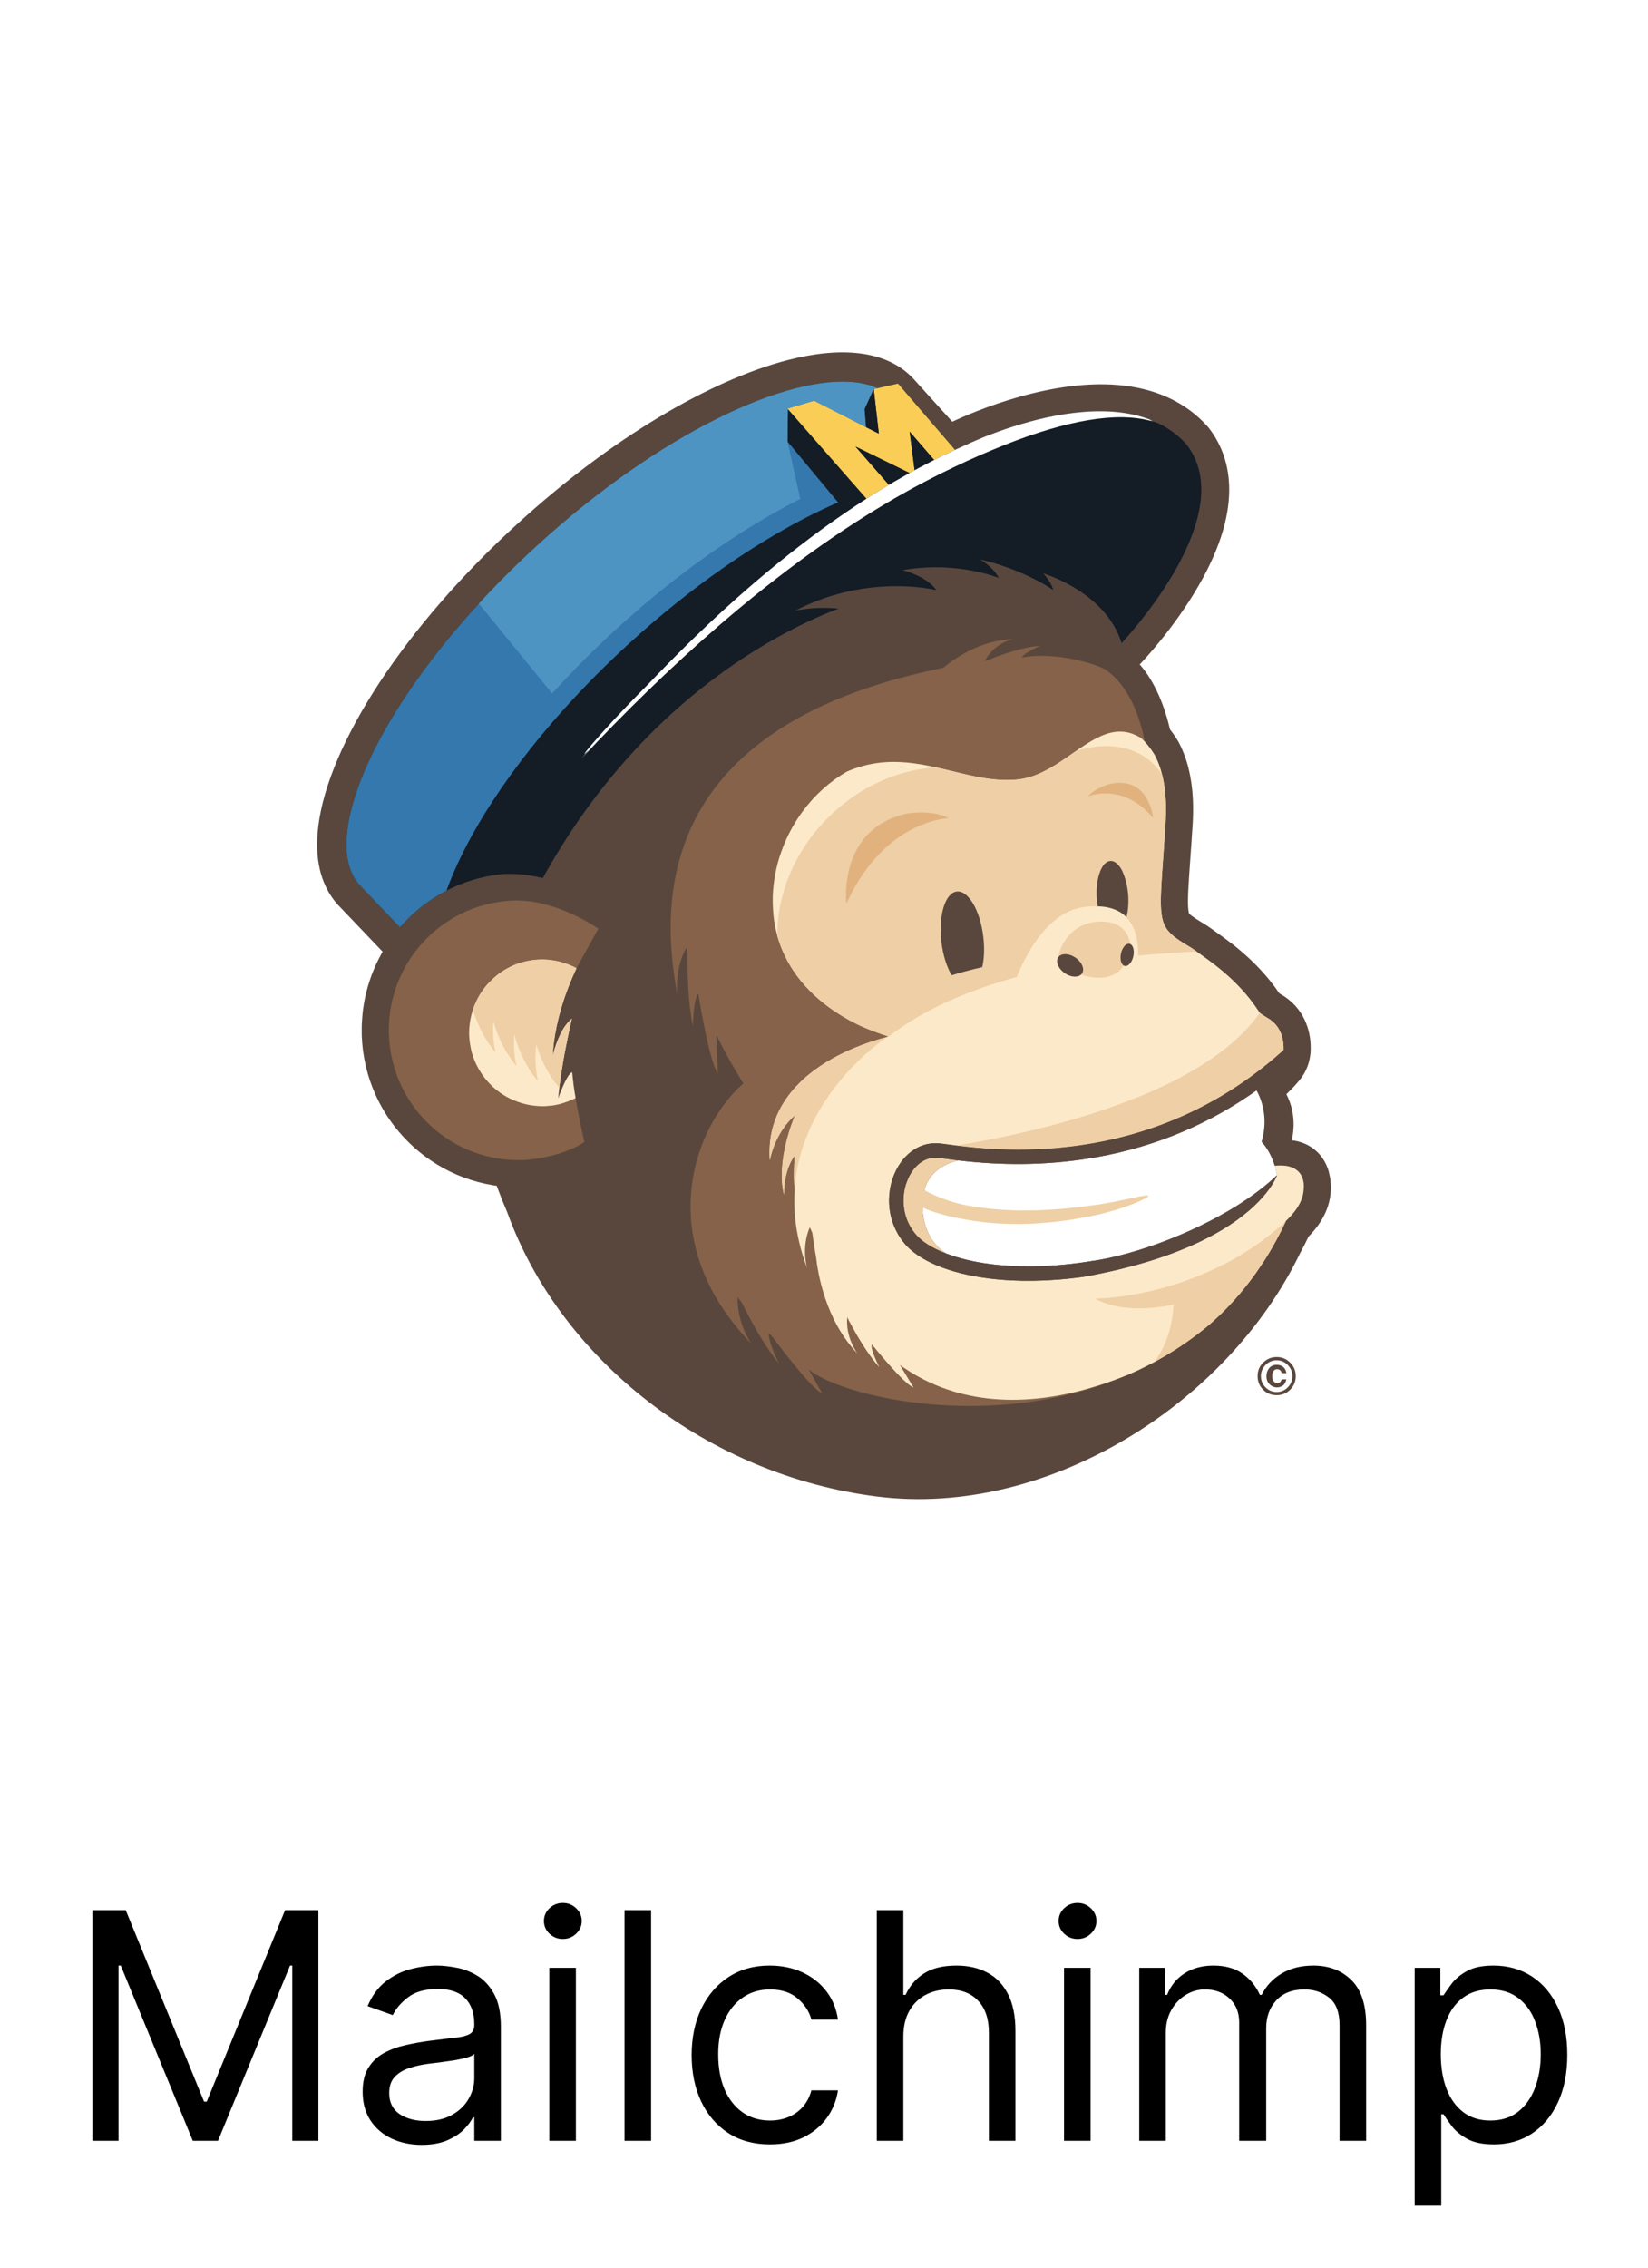 <svg width="104" height="143" viewBox="0 0 104 143" fill="none" xmlns="http://www.w3.org/2000/svg">
<g filter="url(#filter0_d_885_12912)">
<rect x="8" y="5" width="88" height="100" rx="16" fill="white"/>
<g clip-path="url(#clip0_885_12912)">
<path d="M80.953 84.379C80.838 84.454 80.72 84.492 80.596 84.492C80.414 84.492 80.255 84.427 80.122 84.296C79.988 84.165 79.921 83.994 79.921 83.782C79.921 83.583 79.979 83.414 80.094 83.275C80.209 83.136 80.367 83.066 80.567 83.066C80.695 83.066 80.805 83.092 80.899 83.145C81.051 83.23 81.146 83.379 81.183 83.592L80.876 83.587C80.857 83.488 80.818 83.422 80.758 83.388C80.708 83.356 80.653 83.341 80.593 83.341C80.503 83.341 80.428 83.378 80.371 83.452C80.313 83.527 80.284 83.639 80.284 83.789C80.284 83.938 80.316 84.046 80.38 84.113C80.444 84.181 80.52 84.215 80.609 84.215C80.691 84.215 80.753 84.192 80.795 84.148C80.837 84.103 80.864 84.047 80.876 83.979H81.175C81.142 84.169 81.068 84.303 80.953 84.379ZM79.859 83.081C79.668 83.277 79.572 83.51 79.572 83.778C79.572 84.058 79.669 84.294 79.865 84.489C80.059 84.684 80.293 84.782 80.567 84.782C80.841 84.782 81.074 84.683 81.268 84.487C81.462 84.29 81.558 84.054 81.558 83.778C81.558 83.511 81.462 83.278 81.269 83.081C81.075 82.88 80.841 82.78 80.567 82.78C80.29 82.78 80.055 82.88 79.859 83.081ZM81.41 84.643C81.176 84.869 80.895 84.982 80.567 84.982C80.228 84.982 79.943 84.866 79.711 84.634C79.479 84.403 79.363 84.117 79.363 83.778C79.363 83.427 79.488 83.134 79.738 82.901C79.974 82.683 80.25 82.575 80.567 82.575C80.899 82.575 81.183 82.692 81.418 82.927C81.653 83.162 81.771 83.446 81.771 83.778C81.771 84.12 81.651 84.408 81.41 84.643Z" fill="#59473D"/>
<path d="M83.983 71.717C83.979 71.596 83.968 71.481 83.955 71.373C83.946 71.301 83.933 71.23 83.915 71.16C83.885 71 83.848 70.84 83.794 70.689L83.793 70.686C83.682 70.371 83.51 70.068 83.289 69.814C83.07 69.559 82.806 69.358 82.543 69.218L82.534 69.213C82.254 69.066 81.978 68.984 81.727 68.936C81.654 68.923 81.585 68.916 81.517 68.908C81.837 67.538 81.436 66.491 81.177 66.001C81.197 65.982 81.218 65.963 81.237 65.944C81.579 65.614 81.869 65.299 82.114 64.982L82.16 64.918C82.357 64.636 82.486 64.347 82.569 64.082C82.64 63.855 82.674 63.648 82.695 63.46L82.697 63.461L82.699 63.449L82.701 63.422L82.709 63.364H82.704L82.707 63.299H82.709L82.71 63.261C82.711 63.222 82.712 63.182 82.712 63.14C82.714 63.062 82.714 62.982 82.71 62.894C82.691 62.469 82.614 61.917 82.335 61.319C82.196 61.022 82.004 60.715 81.748 60.432C81.493 60.149 81.174 59.891 80.809 59.687L80.811 59.688C80.784 59.673 80.763 59.658 80.739 59.644C79.98 58.526 79.112 57.66 78.343 57.002C77.944 56.661 77.572 56.377 77.255 56.145C76.941 55.914 76.676 55.731 76.528 55.622L76.529 55.623C76.191 55.375 75.94 55.226 75.819 55.158C75.542 54.989 75.336 54.855 75.212 54.761C75.115 54.688 75.067 54.641 75.05 54.621L75.04 54.609C75.038 54.606 75.028 54.585 75.013 54.511C74.998 54.436 74.981 54.308 74.974 54.124C74.961 53.833 74.971 53.408 75.003 52.847C75.053 51.945 75.156 50.7 75.262 49.012C75.297 48.475 75.302 47.97 75.283 47.493C75.251 46.729 75.152 46.037 74.992 45.41L74.992 45.406C74.957 45.264 74.916 45.124 74.873 44.985L74.872 44.984L74.872 44.983C74.839 44.88 74.811 44.802 74.794 44.752L74.795 44.755C74.763 44.663 74.729 44.572 74.692 44.48L74.691 44.476C74.673 44.431 74.65 44.373 74.619 44.302L74.619 44.3L74.618 44.299C74.56 44.163 74.495 44.017 74.411 43.859L74.389 43.817L74.347 43.743L74.318 43.693C74.164 43.44 74.001 43.209 73.831 42.994C73.745 42.606 73.596 42.032 73.349 41.379C73.129 40.805 72.834 40.168 72.416 39.539C72.27 39.323 72.105 39.108 71.924 38.898L71.984 38.836C72.069 38.747 74.08 36.641 75.656 33.907C78.591 28.811 77.614 25.696 76.278 23.98L76.24 23.932L76.2 23.887C74.911 22.455 73.159 21.593 70.992 21.323C66.503 20.765 61.427 22.968 60.096 23.594L57.677 20.922L57.668 20.912C57.453 20.676 57.216 20.466 56.961 20.282C56.705 20.097 56.431 19.938 56.143 19.804C55.564 19.536 54.93 19.368 54.255 19.284C52.901 19.117 51.381 19.279 49.727 19.703C47.249 20.342 44.466 21.58 41.557 23.325C38.65 25.071 35.62 27.326 32.678 30.009C29.083 33.287 26.114 36.754 23.95 40.044C22.869 41.689 21.989 43.291 21.335 44.81C20.682 46.33 20.253 47.766 20.087 49.096C19.968 50.062 19.987 50.975 20.181 51.817C20.265 52.185 20.387 52.539 20.543 52.874C20.743 53.304 21.002 53.704 21.324 54.057L21.332 54.066L24.147 57.014L24.131 57.042C24.1 57.095 24.072 57.149 24.042 57.203C23.998 57.283 23.954 57.363 23.913 57.444C23.885 57.499 23.858 57.554 23.831 57.61C23.791 57.692 23.752 57.774 23.713 57.858C23.688 57.914 23.663 57.97 23.639 58.027C23.602 58.111 23.566 58.197 23.532 58.283C23.51 58.34 23.488 58.396 23.465 58.453C23.432 58.54 23.401 58.629 23.37 58.718C23.35 58.775 23.33 58.832 23.312 58.89C23.282 58.98 23.255 59.071 23.228 59.163C23.221 59.188 23.212 59.213 23.205 59.238C23.196 59.27 23.187 59.303 23.178 59.335C23.152 59.429 23.129 59.524 23.106 59.618C23.092 59.675 23.078 59.732 23.064 59.789C23.055 59.831 23.047 59.872 23.038 59.914C23.026 59.973 23.015 60.031 23.003 60.09C22.994 60.143 22.982 60.197 22.973 60.25C22.952 60.369 22.934 60.49 22.918 60.61C22.913 60.646 22.907 60.68 22.902 60.716L22.901 60.726L22.898 60.759C22.889 60.837 22.882 60.916 22.874 60.996C22.862 61.12 22.852 61.245 22.845 61.371C22.841 61.426 22.839 61.482 22.836 61.538C22.835 61.581 22.831 61.623 22.83 61.667C22.827 61.755 22.829 61.843 22.828 61.933C22.828 61.985 22.827 62.038 22.828 62.092C22.829 62.124 22.827 62.156 22.828 62.188V62.206C22.83 62.263 22.832 62.32 22.833 62.377C22.836 62.44 22.842 62.501 22.846 62.563C22.849 62.609 22.85 62.655 22.853 62.701C22.857 62.742 22.858 62.773 22.861 62.799C22.866 62.857 22.872 62.916 22.878 62.974C22.884 63.041 22.892 63.113 22.902 63.194L22.902 63.201V63.2C22.907 63.232 22.91 63.253 22.913 63.278C22.922 63.344 22.933 63.411 22.943 63.476C22.951 63.535 22.961 63.602 22.975 63.684C22.981 63.717 22.986 63.745 22.991 63.77C22.999 63.809 23.007 63.849 23.015 63.888L23.015 63.891L23.016 63.897L23.027 63.947C23.037 64.002 23.051 64.07 23.072 64.164C23.078 64.189 23.082 64.206 23.087 64.227C23.102 64.287 23.113 64.331 23.121 64.363L23.136 64.423C23.141 64.443 23.146 64.461 23.152 64.49L23.167 64.545L23.18 64.592L23.191 64.634C23.197 64.655 23.201 64.67 23.207 64.689L23.222 64.746C23.236 64.791 23.25 64.835 23.264 64.88C23.28 64.932 23.301 65.001 23.331 65.094L23.326 65.079L23.331 65.096C23.339 65.118 23.344 65.133 23.351 65.151C23.378 65.228 23.399 65.288 23.41 65.318L23.412 65.322V65.322C23.429 65.373 23.456 65.447 23.492 65.543L23.493 65.544L23.496 65.553L23.495 65.549L23.511 65.588C23.534 65.648 23.553 65.694 23.568 65.729L23.587 65.774L23.59 65.781C23.599 65.804 23.612 65.835 23.627 65.87C23.641 65.904 23.657 65.943 23.677 65.988L23.675 65.984L23.695 66.027C23.714 66.068 23.731 66.107 23.747 66.138C23.762 66.169 23.774 66.196 23.785 66.219L23.784 66.215L23.786 66.22C23.809 66.269 23.838 66.332 23.878 66.411L23.881 66.419L23.883 66.423L23.9 66.456C23.917 66.488 23.933 66.52 23.948 66.547C23.968 66.586 23.987 66.62 24.002 66.648L24.005 66.654C24.026 66.694 24.057 66.751 24.098 66.826L24.101 66.831L24.104 66.836L24.121 66.865C24.137 66.895 24.154 66.923 24.169 66.949C24.195 66.994 24.22 67.033 24.239 67.067L24.245 67.076L24.246 67.079C24.266 67.111 24.297 67.162 24.34 67.231L24.344 67.238L24.356 67.258C24.377 67.291 24.398 67.323 24.417 67.352C24.448 67.397 24.475 67.439 24.498 67.474L24.494 67.468C24.52 67.506 24.555 67.56 24.603 67.628L24.607 67.634L24.609 67.638L24.605 67.631L24.61 67.638L24.614 67.644L24.612 67.643L24.614 67.645L24.615 67.646C24.637 67.678 24.66 67.71 24.683 67.742C24.715 67.786 24.745 67.827 24.772 67.863L24.77 67.86C24.796 67.895 24.828 67.939 24.867 67.99L24.876 68.001C24.905 68.039 24.933 68.075 24.96 68.109C24.996 68.154 25.03 68.196 25.062 68.234L25.072 68.248C25.094 68.274 25.119 68.305 25.153 68.345L25.168 68.363L25.168 68.364L25.173 68.37L25.181 68.379C25.232 68.439 25.278 68.49 25.324 68.541L25.372 68.597L25.373 68.598L25.375 68.6L25.378 68.603L25.377 68.602C25.4 68.628 25.428 68.659 25.462 68.696L25.473 68.708L25.474 68.709L25.475 68.71L25.482 68.717L25.48 68.716C25.535 68.775 25.589 68.83 25.644 68.885C25.666 68.908 25.688 68.932 25.711 68.954L25.713 68.957C25.725 68.968 25.751 68.996 25.794 69.038L25.802 69.045L25.826 69.071C25.892 69.135 25.96 69.196 26.027 69.259L26.043 69.274L26.047 69.277L26.049 69.279L26.051 69.281C26.069 69.297 26.096 69.323 26.137 69.359L26.141 69.363C26.227 69.44 26.314 69.514 26.401 69.586L26.406 69.591L26.455 69.631L26.488 69.658L26.487 69.657L26.537 69.697C26.61 69.755 26.682 69.812 26.751 69.865L26.771 69.88L26.78 69.887C26.806 69.906 26.826 69.921 26.837 69.929L26.85 69.94L26.861 69.947C26.881 69.962 26.901 69.976 26.921 69.99C26.983 70.035 27.044 70.078 27.106 70.121L27.158 70.157L27.164 70.161L27.228 70.205L27.231 70.206L27.264 70.227C27.326 70.27 27.393 70.311 27.459 70.353C27.494 70.376 27.526 70.397 27.562 70.419L27.618 70.453L27.65 70.472L27.671 70.484C27.774 70.546 27.871 70.602 27.959 70.651L27.968 70.655L28.023 70.685L28.027 70.688C28.149 70.753 28.266 70.813 28.376 70.868L28.395 70.877L28.456 70.906L28.456 70.905C28.516 70.934 28.574 70.959 28.633 70.986C28.66 70.999 28.688 71.011 28.716 71.024C28.75 71.039 28.785 71.056 28.818 71.071L28.847 71.083L28.855 71.086L28.869 71.092C28.926 71.117 28.982 71.137 29.039 71.16L29.067 71.171C29.131 71.197 29.195 71.224 29.258 71.248L29.273 71.253L29.32 71.27C29.35 71.281 29.38 71.29 29.41 71.301L29.438 71.31C29.529 71.343 29.62 71.376 29.712 71.405L29.734 71.412L29.742 71.414L29.745 71.416C29.887 71.46 30.03 71.501 30.171 71.539L30.177 71.541L30.201 71.547L30.193 71.545C30.318 71.578 30.441 71.606 30.563 71.634H30.565L30.61 71.645L30.657 71.656C30.774 71.681 30.893 71.701 31.012 71.722L31.046 71.731L31.13 71.744C31.202 71.756 31.274 71.765 31.346 71.775C31.357 71.805 31.368 71.834 31.377 71.86L31.378 71.864C31.575 72.4 31.788 72.934 32.017 73.464C35.393 82.808 44.727 90.051 55.378 91.375C66.029 92.7 77.398 85.62 82.03 76.054C82.23 75.688 82.412 75.329 82.578 74.981C83.037 74.508 83.394 74.018 83.631 73.498C83.915 72.887 84.01 72.243 83.983 71.717Z" fill="#59473D"/>
<path d="M74.617 44.296L74.618 44.299L74.619 44.3L74.617 44.296Z" fill="#59473D"/>
<path d="M27.619 70.454L27.618 70.453H27.618L27.619 70.454Z" fill="#59473D"/>
<path d="M24.602 67.628L24.603 67.629V67.628L24.602 67.628Z" fill="#59473D"/>
<path d="M24.604 67.631L24.605 67.631L24.603 67.629L24.604 67.631Z" fill="#59473D"/>
<path d="M23.192 64.638L23.191 64.634L23.19 64.633L23.192 64.638Z" fill="#59473D"/>
<path d="M23.072 64.166L23.072 64.164L23.071 64.163L23.072 64.166Z" fill="#59473D"/>
<path d="M24.877 68.003L24.88 68.007L24.875 68.001L24.873 67.997L24.877 68.003Z" fill="#59473D"/>
<path d="M74.874 25.022C74.358 24.448 73.761 24.016 73.113 23.696C72.993 23.652 72.873 23.608 72.75 23.572C72.69 23.532 72.629 23.495 72.566 23.458C71.993 23.238 71.387 23.095 70.763 23.015C67.668 22.617 64.145 23.743 62.131 24.543C62.02 24.59 61.909 24.636 61.796 24.683C61.627 24.756 61.456 24.829 61.283 24.906C60.993 25.033 60.699 25.167 60.399 25.307C60.355 25.327 60.312 25.348 60.268 25.369L59.474 24.446L59.247 24.182L59.149 24.067L57.072 21.656L56.892 21.446L56.669 21.188L56.629 21.196L56.041 21.329L55.363 21.483C54.988 21.309 54.542 21.185 54.027 21.12C52.994 20.99 51.682 21.11 50.188 21.496C48.694 21.88 47.019 22.525 45.242 23.409C41.688 25.178 37.732 27.903 33.925 31.376C32.597 32.587 31.358 33.825 30.219 35.066C29.113 36.27 28.102 37.479 27.194 38.67C25.351 41.089 23.938 43.442 23.036 45.541C22.433 46.94 22.061 48.225 21.924 49.324C21.824 50.124 21.85 50.823 21.984 51.401C22.027 51.588 22.085 51.758 22.15 51.92C22.284 52.261 22.461 52.556 22.69 52.807L24.993 55.22L25.24 55.479L25.256 55.461C25.326 55.38 25.398 55.299 25.471 55.22L25.491 55.199C25.517 55.17 25.545 55.143 25.572 55.116C25.641 55.044 25.711 54.971 25.782 54.901C25.826 54.857 25.871 54.815 25.916 54.773C25.96 54.731 26.003 54.688 26.047 54.648C26.067 54.629 26.088 54.612 26.109 54.594C26.155 54.552 26.204 54.51 26.252 54.468C26.32 54.41 26.387 54.352 26.457 54.295C26.498 54.262 26.538 54.23 26.579 54.197L26.598 54.183C26.671 54.125 26.745 54.069 26.819 54.014C26.866 53.979 26.913 53.944 26.96 53.91C27.037 53.856 27.115 53.801 27.194 53.748C27.241 53.717 27.288 53.685 27.336 53.654C27.417 53.601 27.499 53.55 27.582 53.5C27.63 53.471 27.677 53.442 27.725 53.414C27.811 53.363 27.899 53.315 27.986 53.267C28.033 53.242 28.079 53.216 28.126 53.191L28.178 53.164L28.186 53.159C28.26 53.121 28.336 53.086 28.412 53.049C28.454 53.029 28.494 53.008 28.538 52.988C28.601 52.958 28.665 52.931 28.729 52.903C28.785 52.879 28.84 52.854 28.896 52.83L28.959 52.803C29.101 52.745 29.244 52.69 29.389 52.639C29.435 52.622 29.482 52.608 29.528 52.592C29.578 52.576 29.628 52.559 29.679 52.543L29.737 52.523C29.767 52.514 29.797 52.504 29.827 52.495C29.889 52.476 29.951 52.46 30.013 52.442L30.059 52.43C30.131 52.409 30.202 52.389 30.274 52.371C30.342 52.354 30.41 52.339 30.478 52.324C30.562 52.304 30.646 52.285 30.731 52.267C30.766 52.261 30.801 52.253 30.837 52.246C30.872 52.24 30.909 52.234 30.944 52.228C31.027 52.213 31.111 52.199 31.194 52.186C31.268 52.175 31.342 52.165 31.416 52.155C31.475 52.147 31.534 52.139 31.593 52.133C31.617 52.13 31.641 52.128 31.665 52.126C31.693 52.123 31.719 52.119 31.746 52.117L31.791 52.114C32.086 52.102 32.409 52.105 32.763 52.131L32.816 52.134C33.173 52.164 33.559 52.22 33.964 52.306C34.061 52.327 34.158 52.347 34.258 52.371C34.278 52.333 34.299 52.294 34.32 52.256C34.535 51.871 34.752 51.496 34.971 51.127C36.254 48.977 37.629 47.097 39.034 45.458C39.513 44.898 39.996 44.365 40.479 43.86C42.493 41.757 44.519 40.119 46.371 38.854C46.783 38.574 47.186 38.311 47.578 38.066C48.113 37.732 48.628 37.43 49.117 37.159C49.516 36.938 49.898 36.737 50.261 36.555C50.865 36.251 51.416 35.998 51.901 35.791C52.051 35.727 52.195 35.666 52.331 35.611C52.543 35.525 52.738 35.448 52.915 35.382C52.763 35.366 52.608 35.353 52.449 35.345C52.302 35.337 52.152 35.335 52 35.334C51.962 35.334 51.924 35.335 51.886 35.335C51.733 35.337 51.578 35.34 51.422 35.35C51.125 35.368 50.822 35.399 50.512 35.448C50.408 35.464 50.304 35.482 50.199 35.503C50.969 35.104 51.73 34.804 52.464 34.579C52.952 34.429 53.428 34.312 53.886 34.222C54.517 34.1 55.113 34.03 55.664 33.994C56.033 33.97 56.38 33.962 56.702 33.964C57.025 33.968 57.323 33.981 57.591 34.002C58.526 34.072 59.09 34.215 59.09 34.215C58.957 34.028 58.79 33.865 58.608 33.723C58.277 33.466 57.896 33.282 57.561 33.152C57.429 33.101 57.304 33.056 57.194 33.022C57.106 32.995 57.025 32.971 56.957 32.953C57.115 32.925 57.271 32.903 57.424 32.882C57.587 32.86 57.749 32.841 57.907 32.826C59.255 32.7 60.434 32.816 61.319 32.981C62.387 33.178 63.03 33.447 63.03 33.447C62.878 33.15 62.652 32.896 62.406 32.683C62.225 32.527 62.035 32.392 61.853 32.28C62.211 32.363 62.552 32.455 62.875 32.554C63.729 32.815 64.455 33.118 65.027 33.394C65.212 33.483 65.381 33.569 65.533 33.65C65.576 33.674 65.616 33.695 65.656 33.718C66.179 34.003 66.468 34.208 66.468 34.208C66.381 33.9 66.203 33.61 65.996 33.349C65.944 33.283 65.891 33.219 65.837 33.157L65.862 33.169C65.881 33.175 65.922 33.188 65.979 33.208C66.021 33.221 66.071 33.239 66.132 33.261C66.359 33.343 66.707 33.482 67.116 33.685C67.135 33.695 67.156 33.705 67.176 33.715C67.231 33.744 67.288 33.773 67.345 33.803C67.485 33.877 67.63 33.959 67.778 34.047C67.916 34.129 68.057 34.218 68.198 34.313C68.272 34.362 68.344 34.413 68.418 34.465C68.574 34.577 68.729 34.697 68.882 34.825C69.04 34.957 69.195 35.098 69.345 35.247C69.374 35.277 69.404 35.306 69.434 35.337C69.543 35.449 69.649 35.568 69.751 35.691C69.945 35.922 70.124 36.173 70.284 36.442C70.475 36.765 70.638 37.114 70.76 37.494C70.766 37.515 70.772 37.537 70.778 37.559C70.866 37.464 71.022 37.294 71.224 37.061C72.905 35.128 77.856 28.852 74.874 25.022Z" fill="#141C26"/>
<path d="M82.272 71.915L82.273 71.914C82.273 71.914 82.331 71.48 82.101 71.091L82.096 71.08C82.083 71.057 82.069 71.036 82.054 71.015L82.039 70.993C82.014 70.959 81.983 70.926 81.952 70.893C81.896 70.834 81.83 70.779 81.752 70.73C81.711 70.703 81.667 70.678 81.62 70.655C81.489 70.593 81.333 70.545 81.147 70.518C81.012 70.498 80.857 70.493 80.688 70.498C80.62 70.5 80.553 70.501 80.479 70.508L80.446 70.51C80.446 70.51 80.451 70.528 80.458 70.555C80.466 70.583 80.476 70.624 80.491 70.678C80.496 70.699 80.501 70.721 80.508 70.746C80.532 70.842 80.56 70.964 80.59 71.102C80.59 71.103 80.581 71.13 80.56 71.18L80.548 71.207C80.464 71.404 80.234 71.857 79.722 72.447C79.635 72.547 79.539 72.652 79.435 72.76C78.007 74.235 74.918 76.336 68.417 77.511C66.212 77.822 64.178 77.839 62.441 77.623C59.873 77.303 57.948 76.483 57.053 75.38C56.975 75.285 56.904 75.187 56.836 75.089C56.786 75.016 56.738 74.942 56.694 74.868C56.678 74.84 56.663 74.812 56.647 74.785C56.263 74.105 56.095 73.363 56.105 72.645C56.117 71.773 56.389 70.939 56.849 70.298C57.223 69.778 57.719 69.385 58.3 69.203C58.585 69.114 58.89 69.074 59.21 69.096C59.274 69.101 59.359 69.11 59.466 69.123C59.679 69.15 59.978 69.192 60.344 69.239C60.385 69.244 60.423 69.249 60.465 69.254C61.685 69.406 63.628 69.589 65.977 69.446C70.251 69.186 75.876 67.841 80.984 63.235L80.998 63.217V63.209C81.015 62.823 80.964 62.126 80.476 61.584C80.391 61.489 80.292 61.4 80.179 61.317C80.114 61.269 80.047 61.224 79.972 61.182C79.897 61.14 79.829 61.098 79.762 61.056C79.672 60.999 79.587 60.942 79.511 60.886L79.5 60.87C79.465 60.816 79.428 60.763 79.393 60.709C78.068 58.703 76.243 57.538 75.515 57.004C75.172 56.752 74.953 56.637 74.953 56.637C73.377 55.677 73.146 55.358 73.293 52.751C73.346 51.812 73.448 50.578 73.552 48.904C73.566 48.687 73.573 48.48 73.577 48.277C73.577 48.228 73.579 48.181 73.579 48.133C73.58 47.941 73.578 47.754 73.571 47.574L73.569 47.522L73.565 47.467C73.557 47.325 73.547 47.187 73.535 47.053C73.529 46.995 73.524 46.936 73.518 46.878C73.502 46.735 73.484 46.596 73.462 46.462C73.451 46.393 73.437 46.327 73.425 46.26C73.411 46.185 73.396 46.112 73.38 46.04C73.365 45.969 73.349 45.898 73.331 45.83L73.331 45.829L73.331 45.828V45.829C73.31 45.745 73.286 45.666 73.263 45.586C73.254 45.557 73.247 45.526 73.238 45.498C73.229 45.471 73.219 45.447 73.211 45.42L73.202 45.394L73.175 45.317L73.174 45.312C73.153 45.25 73.13 45.19 73.107 45.132L73.1 45.112L73.077 45.057L73.05 44.989L73.044 44.976V44.974C72.996 44.864 72.947 44.756 72.894 44.656L72.853 44.581C72.793 44.483 72.732 44.391 72.669 44.301L72.644 44.264L72.613 44.222C72.568 44.161 72.523 44.101 72.478 44.045L72.416 43.967C72.356 43.896 72.296 43.826 72.235 43.761V43.761L72.233 43.751L72.232 43.738L72.228 43.721L72.224 43.696L72.22 43.671L72.212 43.631L72.208 43.606L72.197 43.55L72.193 43.53C72.171 43.423 72.141 43.285 72.101 43.12L72.098 43.108C72.088 43.068 72.077 43.027 72.066 42.983L72.062 42.967C72.05 42.922 72.038 42.877 72.024 42.829L72.022 42.826C71.991 42.716 71.956 42.596 71.916 42.473C71.904 42.433 71.889 42.391 71.874 42.35C71.846 42.263 71.816 42.177 71.783 42.087C71.764 42.035 71.743 41.984 71.723 41.931C71.691 41.847 71.657 41.763 71.62 41.677C71.597 41.621 71.57 41.565 71.546 41.508C71.507 41.423 71.467 41.339 71.426 41.254C71.397 41.196 71.369 41.139 71.338 41.081C71.292 40.994 71.244 40.91 71.194 40.824C71.162 40.77 71.13 40.715 71.097 40.66C71.04 40.568 70.978 40.478 70.915 40.389C70.884 40.344 70.854 40.298 70.821 40.254C70.792 40.215 70.76 40.179 70.729 40.142C70.657 40.05 70.586 39.958 70.507 39.872L70.498 39.862L70.453 39.819C70.352 39.711 70.246 39.604 70.131 39.507L70.111 39.489C70.06 39.447 70.007 39.406 69.955 39.365L69.95 39.361L69.93 39.347C69.885 39.313 69.838 39.28 69.79 39.248L69.765 39.23L69.775 39.239C69.725 39.202 69.634 39.154 69.515 39.101C69.473 39.083 69.428 39.063 69.379 39.043C69.133 38.944 68.8 38.833 68.406 38.728C68.382 38.721 68.356 38.715 68.332 38.709C68.004 38.624 67.641 38.545 67.255 38.484C67.125 38.463 66.993 38.444 66.86 38.428C66.796 38.42 66.732 38.417 66.668 38.41C66.643 38.407 66.616 38.405 66.591 38.403C66.288 38.374 65.98 38.354 65.67 38.357L65.652 38.357C65.254 38.361 64.854 38.394 64.474 38.469C64.563 38.321 64.805 38.157 65.048 38.02C65.35 37.849 65.653 37.722 65.653 37.722C65.48 37.735 65.303 37.76 65.126 37.788C65.07 37.797 65.012 37.805 64.955 37.816C64.917 37.823 64.88 37.83 64.844 37.837L64.811 37.843C64.78 37.85 64.75 37.856 64.719 37.863C63.831 38.052 62.976 38.372 62.5 38.566C62.433 38.593 62.374 38.618 62.322 38.64L62.292 38.653C62.244 38.659 62.196 38.666 62.148 38.671L62.15 38.67C62.5 38.022 63.018 37.672 63.411 37.488C63.48 37.456 63.546 37.427 63.606 37.404C63.628 37.396 63.646 37.39 63.666 37.383C63.723 37.362 63.772 37.347 63.814 37.334C63.907 37.307 63.967 37.295 63.967 37.295C63.925 37.297 63.886 37.302 63.844 37.304C63.809 37.306 63.775 37.31 63.74 37.312C63.689 37.316 63.637 37.319 63.586 37.324C63.556 37.327 63.524 37.327 63.494 37.331C62.512 37.437 61.638 37.77 60.889 38.184C60.373 38.469 59.914 38.791 59.528 39.109C59.425 39.131 59.32 39.153 59.213 39.175C58.139 39.405 56.912 39.7 55.622 40.096C55.145 40.242 54.66 40.402 54.171 40.577C53.79 40.714 53.406 40.863 53.021 41.02C52.746 41.131 52.47 41.249 52.195 41.372C50.215 42.256 48.263 43.43 46.623 45.005C46.564 45.062 46.502 45.115 46.444 45.173C46.301 45.314 46.163 45.463 46.026 45.612C45.97 45.672 45.911 45.729 45.856 45.791C45.786 45.867 45.723 45.95 45.655 46.028C45.349 46.384 45.055 46.753 44.783 47.145C44.58 47.437 44.389 47.739 44.207 48.052L44.185 48.088C43.809 48.741 43.481 49.439 43.209 50.187C43.074 50.562 42.952 50.948 42.844 51.348C42.816 51.453 42.789 51.56 42.763 51.667L42.748 51.723C42.644 52.157 42.561 52.607 42.494 53.071C42.481 53.163 42.467 53.253 42.455 53.346C42.426 53.577 42.403 53.813 42.383 54.052C42.365 54.271 42.352 54.493 42.342 54.718L42.34 54.769C42.336 54.879 42.329 54.988 42.327 55.1C42.325 55.227 42.326 55.357 42.326 55.487C42.325 55.517 42.325 55.547 42.325 55.577C42.326 55.831 42.33 56.086 42.341 56.347L42.344 56.388C42.355 56.647 42.373 56.911 42.396 57.178C42.405 57.289 42.415 57.4 42.426 57.512C42.429 57.539 42.43 57.566 42.433 57.594C42.439 57.656 42.447 57.719 42.454 57.781C42.486 58.076 42.526 58.376 42.572 58.681C42.585 58.765 42.596 58.849 42.61 58.934C42.653 59.2 42.699 59.469 42.751 59.742C42.751 59.742 42.704 59.392 42.733 58.877C42.741 58.758 42.752 58.631 42.768 58.496C42.805 58.204 42.867 57.881 42.974 57.548C43 57.467 43.029 57.385 43.061 57.303C43.074 57.267 43.09 57.231 43.105 57.195C43.168 57.043 43.239 56.89 43.324 56.739C43.343 56.847 43.364 56.954 43.386 57.062L43.392 57.097L43.392 57.146C43.391 57.213 43.39 57.285 43.39 57.361C43.388 57.526 43.389 57.711 43.39 57.914C43.392 58.117 43.396 58.334 43.404 58.565C43.433 59.534 43.517 60.704 43.726 61.7C43.726 61.7 43.765 59.888 44.072 59.683C44.072 59.683 44.608 63.039 45.106 64.305C45.171 64.469 45.235 64.6 45.297 64.682L45.284 64.349L45.213 62.484C45.213 62.484 45.216 62.415 45.223 62.293C45.596 63.057 46.021 63.842 46.5 64.649C46.633 64.872 46.769 65.097 46.91 65.323C45.988 66.134 45.136 67.281 44.523 68.653C44.426 68.872 44.334 69.097 44.249 69.327C44.201 69.458 44.156 69.592 44.112 69.727C44.098 69.769 44.085 69.812 44.072 69.855C44.043 69.949 44.014 70.044 43.987 70.141C43.973 70.19 43.96 70.239 43.946 70.288C43.921 70.384 43.896 70.481 43.873 70.579C43.862 70.624 43.85 70.67 43.841 70.716C43.809 70.856 43.78 70.996 43.754 71.139L43.752 71.152C43.726 71.294 43.703 71.439 43.683 71.584C43.676 71.63 43.67 71.677 43.665 71.724C43.652 71.828 43.64 71.931 43.63 72.036C43.624 72.089 43.62 72.141 43.615 72.195C43.606 72.3 43.6 72.406 43.594 72.512C43.591 72.56 43.589 72.608 43.587 72.656C43.581 72.809 43.577 72.964 43.577 73.119L43.578 73.139C43.578 73.259 43.581 73.378 43.586 73.498C43.591 73.62 43.598 73.741 43.607 73.863L43.61 73.912L43.612 73.943C43.624 74.091 43.639 74.239 43.658 74.389C43.663 74.436 43.672 74.484 43.678 74.531C43.692 74.633 43.706 74.736 43.723 74.839C43.732 74.896 43.743 74.954 43.754 75.011C43.771 75.106 43.789 75.2 43.809 75.294C43.822 75.355 43.836 75.416 43.849 75.477C43.87 75.569 43.892 75.662 43.916 75.754C43.931 75.816 43.948 75.878 43.965 75.94C43.991 76.033 44.017 76.126 44.045 76.219C44.063 76.28 44.082 76.342 44.101 76.403C44.133 76.5 44.166 76.597 44.199 76.693C44.22 76.751 44.239 76.809 44.26 76.867C44.299 76.974 44.341 77.081 44.385 77.189C44.404 77.237 44.421 77.284 44.442 77.332C44.571 77.643 44.716 77.955 44.877 78.267C44.902 78.313 44.928 78.36 44.952 78.406C45.011 78.516 45.07 78.625 45.133 78.735C45.165 78.792 45.2 78.849 45.234 78.906C45.293 79.005 45.352 79.104 45.414 79.203C45.452 79.264 45.492 79.325 45.532 79.387C45.594 79.482 45.657 79.577 45.722 79.671C45.765 79.735 45.809 79.797 45.853 79.86C45.92 79.954 45.989 80.049 46.06 80.143C46.106 80.205 46.152 80.267 46.199 80.329C46.274 80.426 46.351 80.522 46.43 80.618C46.477 80.677 46.524 80.737 46.572 80.795C46.66 80.9 46.752 81.005 46.844 81.11C46.888 81.159 46.929 81.209 46.973 81.258C47.112 81.412 47.254 81.566 47.402 81.719L47.402 81.718C47.401 81.717 47.315 81.593 47.199 81.377L47.194 81.37C47.173 81.33 47.15 81.285 47.127 81.238L47.119 81.225C47.095 81.176 47.07 81.123 47.044 81.068L47.039 81.058C47.012 80.999 46.985 80.936 46.957 80.87C46.739 80.345 46.526 79.616 46.554 78.802C46.638 78.915 46.724 79.024 46.81 79.136C46.91 79.338 47.036 79.59 47.184 79.872C47.234 79.966 47.285 80.064 47.339 80.164C47.556 80.565 47.808 81.01 48.082 81.454C48.412 81.988 48.774 82.522 49.148 82.984L49.148 82.983C49.146 82.98 48.712 82.074 48.567 81.48C48.526 81.313 48.507 81.169 48.528 81.079C48.563 81.115 48.598 81.151 48.633 81.187C48.667 81.223 48.703 81.259 48.738 81.295C48.807 81.387 48.894 81.503 48.992 81.632L49.042 81.696C49.09 81.76 49.14 81.826 49.194 81.897L49.197 81.901C49.259 81.982 49.325 82.066 49.392 82.153C50.003 82.938 50.815 83.941 51.394 84.492C51.587 84.675 51.754 84.809 51.88 84.867L51.044 83.37C52.935 84.909 60.74 86.885 68.429 84.679C69.357 84.414 70.285 84.086 71.198 83.688C71.75 83.449 72.296 83.187 72.837 82.896L72.916 82.853C73.294 82.646 73.669 82.424 74.042 82.189L74.05 82.184C74.33 82.008 74.607 81.824 74.881 81.632C75.34 81.309 75.795 80.968 76.239 80.597L76.24 80.597L76.242 80.596C76.267 80.573 76.293 80.551 76.32 80.528C76.759 80.145 77.171 79.75 77.552 79.348C78.057 78.817 78.51 78.275 78.92 77.731L78.951 77.692C79.051 77.558 79.149 77.424 79.244 77.292L79.271 77.253C79.302 77.208 79.33 77.165 79.361 77.12C79.493 76.929 79.624 76.738 79.747 76.549C79.776 76.503 79.806 76.457 79.836 76.411C79.899 76.311 79.961 76.21 80.022 76.111C80.068 76.033 80.116 75.956 80.16 75.879C80.21 75.795 80.261 75.711 80.309 75.627C80.395 75.476 80.479 75.325 80.56 75.176C80.591 75.116 80.621 75.059 80.652 75C80.713 74.884 80.774 74.769 80.83 74.655C80.857 74.602 80.884 74.549 80.909 74.496L80.933 74.446C81.004 74.302 81.072 74.16 81.138 74.02L81.15 73.99C81.398 73.759 81.59 73.539 81.745 73.329C81.767 73.299 81.79 73.269 81.811 73.24C82.154 72.745 82.266 72.307 82.272 71.915Z" fill="#856249"/>
<path d="M36.338 66.356C36.331 66.321 36.325 66.286 36.32 66.252L36.325 66.249C36.236 65.754 36.167 65.246 36.119 64.727C36.115 64.69 36.11 64.654 36.106 64.617C36.021 64.644 35.924 64.758 35.827 64.912C35.791 64.97 35.755 65.034 35.72 65.1C35.46 65.588 35.226 66.265 35.226 66.265C35.244 66.039 35.269 65.805 35.297 65.569C35.3 65.542 35.304 65.515 35.307 65.487C35.336 65.247 35.369 65.005 35.405 64.764C35.409 64.735 35.414 64.707 35.418 64.678C35.46 64.407 35.504 64.137 35.549 63.877C35.555 63.843 35.561 63.811 35.567 63.777L35.57 63.76C35.576 63.73 35.581 63.7 35.586 63.67C35.594 63.625 35.602 63.58 35.61 63.536C35.648 63.33 35.686 63.13 35.724 62.941C35.758 62.771 35.79 62.609 35.822 62.457L35.832 62.408C35.837 62.384 35.842 62.362 35.847 62.34C35.852 62.317 35.856 62.294 35.861 62.271L35.862 62.263C35.871 62.225 35.879 62.186 35.887 62.15L35.889 62.14C35.896 62.104 35.903 62.074 35.91 62.041C35.922 61.989 35.933 61.935 35.944 61.886L35.947 61.872C35.956 61.833 35.964 61.792 35.972 61.756C35.984 61.704 35.996 61.656 36.005 61.611L36.006 61.609L36.006 61.608C36.012 61.582 36.017 61.559 36.023 61.535L36.024 61.531C36.029 61.51 36.034 61.487 36.038 61.468C36.05 61.42 36.059 61.376 36.068 61.343L36.075 61.313L36.078 61.302L36.086 61.267L36.092 61.243L36.093 61.24L36.089 61.243L36.036 61.29C35.99 61.331 35.943 61.372 35.899 61.417L35.852 61.47C35.8 61.527 35.751 61.587 35.705 61.651L35.68 61.681C35.623 61.761 35.569 61.845 35.518 61.931V61.931L35.512 61.942L35.511 61.943L35.491 61.98C35.479 62.001 35.468 62.023 35.457 62.044C35.428 62.097 35.397 62.149 35.371 62.203L35.37 62.205L35.369 62.207L35.367 62.211L35.357 62.232L35.348 62.252C35.307 62.337 35.269 62.422 35.234 62.506C35.135 62.741 35.058 62.965 35 63.152C34.98 63.219 34.962 63.282 34.946 63.337C34.913 63.458 34.89 63.553 34.879 63.599L34.879 63.603L34.871 63.634L34.874 63.598C34.878 63.526 34.886 63.454 34.892 63.383C34.903 63.233 34.913 63.082 34.929 62.933C34.942 62.808 34.962 62.685 34.979 62.56C34.985 62.521 34.991 62.482 34.997 62.444C35.004 62.386 35.012 62.329 35.022 62.272C35.03 62.218 35.042 62.166 35.052 62.114L35.052 62.11V62.109L35.063 62.051L35.067 62.035C35.079 61.971 35.091 61.906 35.103 61.842C35.107 61.817 35.112 61.792 35.117 61.768L35.126 61.723L35.128 61.715C35.132 61.694 35.136 61.673 35.141 61.652C35.146 61.626 35.153 61.601 35.159 61.576C35.18 61.482 35.203 61.39 35.225 61.297L35.228 61.282C35.245 61.212 35.26 61.143 35.278 61.075L35.278 61.072L35.28 61.067L35.285 61.047C35.322 60.908 35.362 60.771 35.402 60.633L35.423 60.557C35.431 60.532 35.437 60.505 35.445 60.479C35.512 60.256 35.583 60.035 35.658 59.819L35.668 59.792C35.733 59.609 35.799 59.429 35.867 59.251L35.875 59.23C35.906 59.152 35.938 59.077 35.969 59L35.974 58.989C36.021 58.873 36.067 58.757 36.115 58.646L36.115 58.645V58.644L36.116 58.643L36.121 58.629C36.134 58.601 36.164 58.533 36.21 58.433L36.211 58.431L36.217 58.418V58.417C36.235 58.378 36.252 58.34 36.27 58.3C36.298 58.236 36.327 58.173 36.355 58.111L36.38 58.056L36.381 58.053L36.868 57.178C36.888 57.141 36.908 57.104 36.928 57.068L36.938 57.05L36.963 57.005C37.016 56.908 37.069 56.81 37.121 56.715C37.199 56.574 37.274 56.44 37.344 56.313C37.487 56.056 37.61 55.837 37.684 55.706C37.725 55.633 37.752 55.585 37.76 55.57L37.764 55.563H37.763L37.761 55.562L37.757 55.558C37.738 55.545 37.59 55.444 37.347 55.296C37.069 55.129 36.666 54.902 36.175 54.674C36.017 54.601 35.852 54.528 35.678 54.457C35.47 54.372 35.252 54.289 35.026 54.213C34.967 54.194 34.906 54.178 34.846 54.159C34.656 54.099 34.462 54.046 34.262 53.998L34.251 53.995C34.114 53.963 33.977 53.928 33.837 53.902C33.727 53.882 33.616 53.861 33.504 53.846C33.451 53.838 33.395 53.834 33.342 53.829C33.288 53.824 33.235 53.818 33.181 53.813C33.03 53.799 32.879 53.792 32.727 53.789C32.654 53.787 32.58 53.785 32.506 53.786C32.176 53.794 31.852 53.823 31.534 53.868L31.476 53.877C30.903 53.963 30.349 54.108 29.822 54.306C29.643 54.374 29.467 54.447 29.294 54.526C29.245 54.549 29.196 54.573 29.147 54.597C29.088 54.626 29.027 54.654 28.969 54.684C28.446 54.953 27.958 55.279 27.509 55.65L27.493 55.663C27.106 55.984 26.751 56.34 26.43 56.726C26.338 56.836 26.25 56.949 26.164 57.064C26.062 57.2 25.964 57.339 25.871 57.481C25.695 57.749 25.535 58.029 25.392 58.318C25.341 58.42 25.291 58.522 25.245 58.626C25.237 58.646 25.229 58.666 25.221 58.686C24.925 59.363 24.717 60.088 24.615 60.845C24.594 60.993 24.578 61.143 24.566 61.294L24.561 61.351C24.552 61.47 24.546 61.59 24.543 61.711C24.538 61.859 24.537 62.008 24.541 62.157C24.542 62.181 24.544 62.204 24.544 62.228C24.548 62.344 24.553 62.459 24.561 62.574L24.568 62.635C24.57 62.662 24.573 62.688 24.575 62.715C24.583 62.806 24.591 62.896 24.602 62.985L24.605 63.005V63.011L24.606 63.012C24.612 63.056 24.62 63.102 24.626 63.147C24.638 63.227 24.649 63.309 24.663 63.389C24.673 63.447 24.686 63.504 24.697 63.562C24.712 63.636 24.725 63.712 24.743 63.786C24.756 63.847 24.773 63.907 24.788 63.966L24.798 64.008L24.814 64.07L24.826 64.118L24.842 64.176C24.859 64.238 24.879 64.299 24.897 64.361C24.917 64.426 24.937 64.492 24.958 64.556C24.979 64.62 25.002 64.682 25.025 64.745L25.043 64.795C25.059 64.84 25.075 64.885 25.092 64.93C25.117 64.993 25.144 65.056 25.17 65.12C25.195 65.178 25.218 65.236 25.243 65.293C25.258 65.326 25.273 65.358 25.288 65.389C25.304 65.421 25.318 65.453 25.333 65.485C25.359 65.54 25.384 65.594 25.412 65.648C25.445 65.713 25.479 65.777 25.514 65.841C25.541 65.892 25.567 65.942 25.595 65.992C25.632 66.058 25.672 66.123 25.711 66.188C25.738 66.234 25.765 66.28 25.794 66.326C25.835 66.392 25.879 66.456 25.923 66.521C25.951 66.564 25.979 66.607 26.008 66.648C26.054 66.714 26.102 66.779 26.151 66.845C26.179 66.883 26.207 66.922 26.236 66.96C26.287 67.027 26.34 67.092 26.393 67.156C26.421 67.191 26.449 67.226 26.478 67.26C26.534 67.326 26.591 67.391 26.65 67.455C26.677 67.486 26.704 67.516 26.733 67.547C26.794 67.613 26.856 67.678 26.92 67.74C26.947 67.767 26.973 67.795 27 67.822C27.066 67.886 27.135 67.95 27.203 68.013C27.229 68.036 27.254 68.059 27.28 68.083C27.351 68.146 27.424 68.209 27.498 68.27C27.523 68.29 27.546 68.311 27.571 68.331C27.648 68.394 27.726 68.454 27.805 68.514C27.828 68.531 27.851 68.549 27.873 68.565C27.956 68.626 28.039 68.684 28.124 68.742L28.186 68.785C28.274 68.843 28.362 68.901 28.452 68.956L28.509 68.99C28.602 69.047 28.697 69.1 28.792 69.153L28.841 69.18C28.94 69.234 29.04 69.284 29.14 69.334L29.183 69.354C29.287 69.404 29.391 69.451 29.497 69.498L29.534 69.514C29.642 69.559 29.752 69.602 29.862 69.644L29.893 69.655C30.006 69.697 30.119 69.736 30.235 69.773L30.259 69.781C30.315 69.799 30.373 69.814 30.429 69.83C30.491 69.848 30.553 69.868 30.616 69.885L30.633 69.889C30.755 69.921 30.879 69.95 31.003 69.977L31.014 69.98C31.014 69.98 31.015 69.98 31.016 69.981C31.141 70.007 31.268 70.031 31.396 70.051L31.402 70.053C31.795 70.116 32.196 70.152 32.605 70.156C32.703 70.158 32.8 70.159 32.898 70.158C33.029 70.155 33.163 70.147 33.298 70.135C33.482 70.121 33.669 70.099 33.857 70.07C34.023 70.046 34.188 70.017 34.353 69.982C34.61 69.929 34.863 69.867 35.108 69.796C35.842 69.582 36.49 69.298 36.877 69.009C36.877 69.009 36.623 67.88 36.407 66.733C36.383 66.606 36.36 66.48 36.338 66.356Z" fill="#856249"/>
<path d="M69.764 39.23L69.766 39.231L69.762 39.228L69.764 39.23Z" fill="#856249"/>
<path d="M54.658 23.945L54.564 22.801L55.137 21.534L55.363 21.483C54.988 21.309 54.542 21.185 54.027 21.12C52.994 20.99 51.682 21.11 50.188 21.496C48.694 21.88 47.019 22.525 45.242 23.409C41.688 25.178 37.732 27.903 33.925 31.376C32.597 32.587 31.358 33.825 30.219 35.066C29.113 36.27 28.102 37.479 27.194 38.67C25.351 41.089 23.938 43.442 23.036 45.541C22.433 46.94 22.061 48.225 21.924 49.324C21.824 50.124 21.85 50.823 21.984 51.401C22.027 51.588 22.085 51.758 22.15 51.92C22.284 52.261 22.461 52.556 22.69 52.807L24.993 55.22L25.24 55.479L25.256 55.461C25.326 55.38 25.398 55.299 25.471 55.22L25.491 55.199C25.517 55.17 25.545 55.143 25.572 55.116C25.641 55.044 25.711 54.971 25.782 54.901C25.826 54.857 25.871 54.815 25.916 54.773C25.96 54.731 26.003 54.688 26.047 54.648C26.067 54.629 26.088 54.612 26.109 54.594C26.155 54.552 26.204 54.51 26.252 54.468C26.32 54.41 26.387 54.352 26.457 54.295C26.498 54.262 26.538 54.23 26.579 54.197L26.598 54.183C26.671 54.125 26.745 54.069 26.819 54.014C26.866 53.979 26.913 53.944 26.96 53.91C27.037 53.856 27.115 53.801 27.194 53.748C27.241 53.717 27.288 53.685 27.336 53.654C27.417 53.601 27.499 53.55 27.582 53.5C27.63 53.471 27.677 53.442 27.725 53.414C27.811 53.363 27.899 53.315 27.986 53.267C28.033 53.242 28.079 53.216 28.126 53.191L28.178 53.164L28.181 53.154C28.733 51.628 29.559 49.97 30.63 48.243C31.945 46.123 33.626 43.898 35.621 41.683C36.877 40.289 38.254 38.899 39.742 37.541C41.667 35.787 43.629 34.221 45.565 32.865C46.869 31.951 48.159 31.138 49.418 30.424C49.537 30.356 49.657 30.286 49.776 30.221C50.111 30.035 50.444 29.858 50.774 29.688C51.493 29.316 52.2 28.979 52.889 28.681L52.551 28.276L52.495 28.209L49.699 24.845L49.72 22.796L49.694 22.766L51.375 22.265L54.658 23.945Z" fill="#3478AD"/>
<path d="M82.272 71.915L82.273 71.914C82.273 71.914 82.331 71.48 82.101 71.091L82.096 71.081C82.083 71.057 82.069 71.036 82.054 71.015L82.039 70.993C82.014 70.959 81.983 70.926 81.952 70.894C81.896 70.834 81.83 70.779 81.752 70.73C81.711 70.703 81.667 70.678 81.62 70.655C81.489 70.593 81.333 70.545 81.148 70.518C81.012 70.499 80.857 70.493 80.688 70.498C80.62 70.5 80.553 70.502 80.479 70.508L80.446 70.51C80.446 70.51 80.451 70.528 80.458 70.555C80.466 70.584 80.476 70.624 80.491 70.678C80.496 70.699 80.501 70.721 80.508 70.746C80.532 70.842 80.561 70.964 80.59 71.102C80.59 71.103 80.581 71.13 80.56 71.181L80.548 71.207C80.464 71.404 80.234 71.857 79.722 72.447C79.635 72.547 79.539 72.653 79.435 72.76C78.007 74.235 74.918 76.336 68.418 77.511C66.212 77.822 64.178 77.839 62.441 77.623C59.873 77.304 57.948 76.483 57.053 75.38C56.975 75.285 56.904 75.187 56.836 75.089C56.786 75.016 56.738 74.942 56.694 74.868C56.678 74.841 56.663 74.813 56.648 74.785C56.263 74.105 56.095 73.364 56.105 72.645C56.117 71.773 56.389 70.939 56.849 70.298C57.223 69.778 57.719 69.385 58.3 69.203C58.585 69.115 58.89 69.075 59.21 69.096C59.274 69.101 59.359 69.11 59.466 69.123C59.679 69.15 59.978 69.192 60.344 69.239C60.385 69.244 60.423 69.249 60.465 69.254C61.685 69.406 63.628 69.589 65.977 69.446C70.251 69.186 75.876 67.841 80.984 63.235L80.998 63.217V63.209C81.015 62.823 80.964 62.126 80.476 61.584C80.391 61.489 80.292 61.4 80.179 61.317C80.114 61.269 80.047 61.224 79.972 61.182C79.897 61.14 79.829 61.098 79.762 61.056C79.672 60.999 79.587 60.943 79.511 60.886L79.5 60.87C79.465 60.816 79.428 60.764 79.393 60.71C78.068 58.703 76.243 57.538 75.515 57.004C75.172 56.752 74.953 56.637 74.953 56.637C73.377 55.677 73.146 55.358 73.293 52.751C73.346 51.812 73.448 50.578 73.552 48.904C73.566 48.687 73.573 48.48 73.577 48.277C73.578 48.228 73.579 48.181 73.579 48.133C73.58 47.941 73.578 47.754 73.571 47.574L73.569 47.522L73.565 47.467C73.557 47.325 73.547 47.188 73.535 47.054C73.529 46.995 73.524 46.936 73.518 46.878C73.502 46.735 73.484 46.596 73.462 46.462C73.451 46.393 73.437 46.327 73.425 46.26C73.411 46.185 73.396 46.112 73.38 46.04C73.365 45.969 73.349 45.898 73.332 45.83L73.331 45.829L73.332 45.829V45.829C73.31 45.745 73.286 45.666 73.263 45.586C73.254 45.557 73.247 45.527 73.238 45.498C73.229 45.471 73.22 45.447 73.211 45.42L73.202 45.394L73.175 45.317L73.174 45.312C73.153 45.25 73.13 45.19 73.107 45.132L73.1 45.112L73.077 45.057L73.05 44.989L73.044 44.976V44.974C72.996 44.864 72.947 44.756 72.894 44.656L72.853 44.582C72.793 44.483 72.732 44.391 72.669 44.301L72.644 44.264L72.613 44.223C72.568 44.161 72.523 44.101 72.478 44.045L72.416 43.967C72.356 43.896 72.296 43.826 72.235 43.762L72.235 43.761C72.16 43.683 72.086 43.608 72.01 43.54C71.923 43.486 71.838 43.437 71.752 43.395C71.724 43.38 71.695 43.369 71.667 43.357C71.611 43.33 71.553 43.305 71.496 43.283C71.463 43.271 71.431 43.261 71.398 43.25C71.347 43.234 71.296 43.217 71.245 43.204C71.211 43.195 71.177 43.188 71.143 43.181C71.093 43.171 71.044 43.162 70.994 43.155C70.96 43.15 70.927 43.146 70.893 43.143C70.844 43.139 70.794 43.136 70.745 43.134C70.712 43.133 70.678 43.133 70.646 43.133C70.596 43.134 70.546 43.137 70.495 43.141C70.465 43.143 70.433 43.146 70.403 43.149L70.335 43.159C70.305 43.164 70.274 43.168 70.242 43.174C70.215 43.178 70.188 43.183 70.161 43.188C70.099 43.202 70.037 43.218 69.975 43.235L69.921 43.249C69.758 43.298 69.596 43.36 69.436 43.433L69.382 43.459C69.319 43.487 69.257 43.518 69.194 43.55L69.122 43.588C69.065 43.618 69.009 43.649 68.952 43.681L68.875 43.726C68.82 43.758 68.764 43.791 68.708 43.826L68.632 43.873C68.574 43.909 68.516 43.946 68.457 43.984L68.393 44.026C68.327 44.07 68.26 44.114 68.195 44.158L68.155 44.185C68.081 44.235 68.006 44.287 67.93 44.339L67.928 44.342L67.916 44.349H67.917C67.776 44.445 67.636 44.544 67.494 44.642C67.376 44.725 67.255 44.808 67.133 44.89L67.075 44.93C66.952 45.013 66.828 45.093 66.704 45.173L66.642 45.212C66.517 45.289 66.391 45.365 66.265 45.437L66.198 45.474C66.071 45.545 65.942 45.612 65.812 45.676L65.746 45.707C65.615 45.77 65.48 45.828 65.344 45.879L65.288 45.901C65.147 45.952 65.004 45.999 64.859 46.038L64.822 46.046C64.668 46.086 64.515 46.117 64.357 46.139C64.093 46.175 63.828 46.186 63.563 46.187C63.13 46.189 62.696 46.154 62.26 46.09C62.115 46.068 61.968 46.042 61.822 46.015C61.77 46.005 61.718 45.997 61.667 45.987C61.287 45.913 60.904 45.825 60.519 45.732C60.357 45.694 60.196 45.655 60.033 45.615C59.773 45.552 59.509 45.49 59.245 45.43C59.193 45.418 59.143 45.405 59.09 45.394L59.092 45.393C59.055 45.385 59.018 45.378 58.98 45.37C58.922 45.357 58.864 45.344 58.806 45.331C58.75 45.32 58.693 45.309 58.638 45.298L58.609 45.292L58.589 45.288C58.538 45.278 58.487 45.268 58.435 45.258C58.316 45.235 58.195 45.214 58.075 45.194C58.039 45.188 58.003 45.183 57.968 45.178C57.878 45.164 57.789 45.15 57.7 45.138C57.654 45.131 57.608 45.127 57.564 45.122L57.554 45.12C57.476 45.111 57.398 45.101 57.32 45.094C57.268 45.089 57.215 45.084 57.164 45.079C57.141 45.078 57.118 45.076 57.094 45.074C57.041 45.07 56.987 45.066 56.933 45.063C56.882 45.059 56.83 45.056 56.779 45.054C56.696 45.051 56.615 45.049 56.534 45.047C56.509 45.047 56.485 45.047 56.46 45.046C56.438 45.046 56.415 45.045 56.392 45.045C56.291 45.045 56.188 45.047 56.086 45.052C56.059 45.053 56.031 45.053 56.004 45.054C55.874 45.06 55.743 45.07 55.612 45.084C55.578 45.087 55.544 45.093 55.509 45.096C55.425 45.106 55.339 45.117 55.254 45.13L55.216 45.136C55.17 45.143 55.122 45.152 55.076 45.16C54.989 45.176 54.902 45.193 54.815 45.212C54.764 45.223 54.714 45.234 54.664 45.247C54.577 45.267 54.49 45.29 54.403 45.315C54.354 45.328 54.304 45.342 54.255 45.358C54.161 45.386 54.067 45.418 53.973 45.452C53.93 45.466 53.888 45.48 53.845 45.497C53.707 45.547 53.57 45.602 53.432 45.664C52.349 46.288 51.418 47.139 50.678 48.132C50.432 48.462 50.206 48.809 50.004 49.168C49.789 49.548 49.603 49.943 49.441 50.348C49.394 50.466 49.349 50.584 49.306 50.704C49.235 50.906 49.168 51.109 49.11 51.315C49.104 51.337 49.099 51.359 49.093 51.382C49.03 51.614 48.975 51.848 48.93 52.084C48.882 52.331 48.846 52.579 48.818 52.828C48.803 52.963 48.79 53.097 48.781 53.232C48.758 53.595 48.76 53.959 48.782 54.323C48.783 54.355 48.786 54.389 48.789 54.421C48.795 54.514 48.798 54.607 48.808 54.7C48.835 54.958 48.872 55.217 48.924 55.473C48.942 55.568 48.968 55.657 48.99 55.749C49.012 55.836 49.031 55.926 49.055 56.012V56.011C49.235 56.666 49.497 57.257 49.806 57.793C50.987 59.832 52.927 61.051 54.333 61.706C54.88 61.947 55.451 62.162 56.044 62.352C56.044 62.352 56.016 62.369 55.972 62.398C55.868 62.425 55.745 62.457 55.609 62.496C55.403 62.554 55.166 62.626 54.904 62.714C54.61 62.813 54.285 62.932 53.943 63.074C53.03 63.452 51.994 63.99 51.077 64.733C50.961 64.825 50.849 64.921 50.738 65.02C50.55 65.19 50.37 65.37 50.197 65.56C50.178 65.581 50.157 65.602 50.138 65.623C50.111 65.652 50.086 65.683 50.06 65.712C49.995 65.788 49.931 65.866 49.868 65.945C49.843 65.978 49.818 66.009 49.793 66.041C49.71 66.15 49.63 66.261 49.553 66.375C49.479 66.488 49.407 66.604 49.339 66.722C48.795 67.671 48.486 68.808 48.581 70.164L48.584 70.15L48.586 70.14C48.588 70.128 48.591 70.111 48.596 70.09L48.599 70.078C48.602 70.058 48.608 70.034 48.615 70.007L48.618 69.99C48.626 69.959 48.635 69.924 48.645 69.885L48.652 69.86C48.663 69.819 48.675 69.774 48.689 69.726L48.689 69.726C48.703 69.678 48.719 69.627 48.736 69.575L48.747 69.542C48.765 69.489 48.784 69.433 48.805 69.374L48.816 69.347C48.836 69.292 48.858 69.236 48.882 69.178L48.893 69.151C48.919 69.088 48.947 69.024 48.977 68.958L48.996 68.918C49.028 68.85 49.06 68.783 49.096 68.714V68.713C49.098 68.711 49.099 68.708 49.101 68.706C49.154 68.603 49.215 68.498 49.279 68.393C49.304 68.353 49.327 68.313 49.354 68.273L49.374 68.24L49.375 68.239C49.43 68.156 49.488 68.074 49.551 67.992C49.601 67.925 49.655 67.859 49.711 67.793C49.728 67.773 49.747 67.752 49.766 67.732C49.81 67.682 49.857 67.632 49.904 67.583C49.924 67.563 49.944 67.543 49.963 67.523C50.029 67.459 50.096 67.396 50.168 67.335L50.174 67.33C50.174 67.33 48.939 70.124 49.476 72.339C49.476 72.339 49.475 72.332 49.475 72.32V72.306C49.475 72.294 49.475 72.28 49.475 72.261C49.475 72.257 49.475 72.253 49.474 72.249C49.475 72.226 49.475 72.2 49.476 72.168C49.476 72.165 49.476 72.161 49.476 72.156C49.476 72.123 49.479 72.087 49.48 72.046C49.48 72.042 49.481 72.038 49.481 72.034C49.483 71.992 49.486 71.946 49.489 71.898C49.489 71.893 49.49 71.889 49.49 71.885C49.494 71.835 49.499 71.783 49.505 71.727C49.505 71.723 49.506 71.718 49.507 71.713C49.512 71.658 49.52 71.6 49.528 71.539C49.529 71.534 49.53 71.529 49.531 71.523C49.54 71.459 49.551 71.392 49.563 71.323L49.566 71.307L49.573 71.272V71.271C49.588 71.194 49.606 71.115 49.627 71.034C49.628 71.029 49.629 71.024 49.63 71.019C49.651 70.94 49.674 70.861 49.699 70.782C49.707 70.757 49.715 70.733 49.722 70.709L49.74 70.658V70.657C49.763 70.591 49.789 70.526 49.816 70.461L49.821 70.451L49.821 70.45C49.859 70.359 49.904 70.271 49.953 70.183C49.965 70.16 49.978 70.137 49.992 70.114C50.043 70.028 50.097 69.943 50.158 69.863L50.16 69.859H50.161C50.161 69.859 50.09 70.547 50.108 71.365C50.111 71.494 50.117 71.626 50.126 71.76C50.131 71.849 50.137 71.938 50.145 72.027C50.199 71.147 50.36 70.321 50.594 69.55C50.36 70.322 50.199 71.147 50.145 72.028V72.028C50.11 72.589 50.117 73.172 50.175 73.776C50.274 74.782 50.513 75.847 50.934 76.968C50.934 76.968 50.548 75.679 51.104 74.39C51.154 74.507 51.208 74.625 51.264 74.744C51.31 75.126 51.387 75.67 51.499 76.268C51.607 77.264 52.084 80.253 54.114 82.356C54.114 82.356 53.347 81.36 53.466 80.063C53.546 80.234 53.626 80.387 53.701 80.519C54.049 81.17 54.74 82.381 55.493 83.22C55.493 83.22 54.882 82.036 55.024 81.781C55.024 81.781 57.017 84.259 57.651 84.501L56.818 83.119L56.799 83.079C59.695 85.178 63.668 85.958 68.582 84.59C69.426 84.354 70.298 84.055 71.198 83.688C71.75 83.45 72.296 83.187 72.837 82.896L72.916 82.853C73.294 82.646 73.669 82.424 74.042 82.189L74.05 82.184C74.33 82.008 74.607 81.824 74.881 81.633C75.341 81.309 75.796 80.968 76.239 80.598L76.24 80.597L76.242 80.596C76.267 80.573 76.293 80.551 76.32 80.529C76.759 80.145 77.171 79.75 77.552 79.348C78.057 78.817 78.51 78.275 78.921 77.731L78.951 77.692C79.051 77.558 79.149 77.424 79.244 77.292L79.271 77.253C79.302 77.208 79.33 77.165 79.361 77.12C79.493 76.929 79.624 76.738 79.747 76.549C79.776 76.503 79.806 76.457 79.836 76.411C79.899 76.311 79.961 76.21 80.022 76.112C80.068 76.034 80.116 75.956 80.161 75.879C80.21 75.795 80.261 75.711 80.309 75.627C80.395 75.476 80.479 75.325 80.56 75.176C80.591 75.117 80.621 75.059 80.652 75C80.713 74.884 80.774 74.769 80.831 74.655C80.857 74.602 80.884 74.549 80.909 74.496L80.933 74.446C81.004 74.302 81.072 74.16 81.138 74.02L81.15 73.99C81.398 73.759 81.59 73.539 81.745 73.329C81.767 73.3 81.79 73.269 81.811 73.24C82.154 72.745 82.266 72.308 82.272 71.915Z" fill="#FCE9C9"/>
<path d="M36.106 64.618C36.021 64.644 35.924 64.758 35.827 64.912C35.791 64.97 35.755 65.034 35.72 65.1C35.46 65.588 35.226 66.266 35.226 66.266C35.244 66.039 35.269 65.805 35.297 65.569C35.3 65.542 35.304 65.515 35.307 65.487C35.336 65.247 35.369 65.005 35.405 64.764C35.409 64.735 35.414 64.707 35.418 64.678C35.46 64.407 35.504 64.137 35.549 63.877C35.555 63.843 35.561 63.811 35.567 63.777L35.57 63.76C35.576 63.73 35.581 63.7 35.586 63.67C35.594 63.625 35.602 63.58 35.61 63.536C35.648 63.33 35.686 63.13 35.724 62.941C35.758 62.771 35.79 62.609 35.822 62.457L35.832 62.408C35.837 62.384 35.842 62.362 35.847 62.34C35.852 62.317 35.856 62.294 35.861 62.271L35.862 62.263C35.871 62.225 35.879 62.186 35.887 62.15L35.889 62.14C35.896 62.104 35.903 62.074 35.91 62.041C35.922 61.989 35.933 61.935 35.944 61.886L35.947 61.872C35.956 61.833 35.964 61.792 35.972 61.756C35.984 61.704 35.996 61.656 36.005 61.611L36.006 61.609L36.006 61.608C36.012 61.582 36.017 61.56 36.023 61.536L36.024 61.531C36.029 61.51 36.034 61.487 36.038 61.468C36.05 61.42 36.06 61.376 36.068 61.343L36.075 61.313L36.078 61.302L36.086 61.267L36.092 61.243L36.093 61.24L36.089 61.243L36.036 61.29C35.99 61.331 35.943 61.372 35.899 61.417L35.852 61.47C35.8 61.527 35.751 61.587 35.705 61.651L35.68 61.681C35.623 61.761 35.569 61.845 35.518 61.931V61.931L35.512 61.942L35.512 61.943L35.491 61.98C35.479 62.001 35.468 62.023 35.457 62.044C35.428 62.097 35.397 62.149 35.371 62.203L35.37 62.205L35.369 62.207L35.367 62.211L35.357 62.232L35.348 62.252C35.307 62.337 35.269 62.422 35.234 62.506C35.135 62.741 35.058 62.965 35 63.152C34.98 63.219 34.962 63.282 34.946 63.337C34.913 63.458 34.89 63.553 34.879 63.599L34.879 63.603L34.871 63.634L34.874 63.598C34.878 63.526 34.886 63.454 34.892 63.383C34.903 63.233 34.913 63.082 34.929 62.933C34.942 62.808 34.962 62.685 34.979 62.56C34.985 62.521 34.991 62.482 34.997 62.444C35.004 62.386 35.012 62.329 35.022 62.272C35.03 62.219 35.042 62.166 35.052 62.114L35.052 62.11V62.11L35.063 62.051L35.067 62.035C35.079 61.971 35.091 61.906 35.103 61.842C35.107 61.817 35.112 61.792 35.117 61.768L35.126 61.723L35.128 61.715C35.132 61.694 35.136 61.673 35.141 61.652C35.146 61.626 35.153 61.601 35.159 61.576C35.18 61.482 35.203 61.39 35.225 61.297L35.228 61.282C35.245 61.212 35.26 61.143 35.278 61.075L35.278 61.072L35.28 61.068L35.285 61.047C35.322 60.908 35.362 60.771 35.402 60.633L35.423 60.557C35.431 60.532 35.437 60.505 35.445 60.479C35.512 60.256 35.583 60.035 35.658 59.819L35.668 59.792C35.733 59.609 35.799 59.429 35.867 59.251L35.875 59.231C35.906 59.152 35.938 59.077 35.969 59L35.974 58.989C36.021 58.873 36.067 58.757 36.115 58.646L36.115 58.645V58.644L36.116 58.643L36.121 58.629C36.134 58.601 36.164 58.533 36.21 58.433L36.211 58.431L36.217 58.418V58.417C36.235 58.378 36.252 58.34 36.27 58.3C36.298 58.236 36.327 58.173 36.355 58.111L36.38 58.056C36.34 58.034 36.298 58.015 36.257 57.994L36.234 57.983L36.19 57.961C35.923 57.833 35.642 57.73 35.351 57.655L35.305 57.644C35.118 57.597 34.928 57.561 34.733 57.539C34.62 57.526 34.507 57.516 34.392 57.511C34.297 57.507 34.202 57.506 34.105 57.508C33.96 57.511 33.818 57.523 33.677 57.539C33.632 57.544 33.589 57.552 33.546 57.558C33.476 57.568 33.407 57.582 33.338 57.594C33.311 57.6 33.283 57.603 33.256 57.609C33.208 57.62 33.16 57.63 33.112 57.642C33.018 57.665 32.926 57.691 32.834 57.72C32.792 57.734 32.75 57.744 32.708 57.759C32.585 57.802 32.463 57.85 32.344 57.903C32.297 57.924 32.253 57.948 32.207 57.97C32.153 57.996 32.099 58.025 32.045 58.052L31.99 58.081C31.932 58.113 31.874 58.148 31.817 58.182C31.765 58.215 31.711 58.249 31.66 58.284C31.597 58.325 31.536 58.367 31.476 58.411C31.439 58.44 31.404 58.468 31.368 58.497C31.271 58.574 31.178 58.656 31.088 58.74C31.041 58.784 30.996 58.829 30.951 58.874C30.872 58.953 30.794 59.033 30.721 59.117L30.685 59.159C30.646 59.205 30.611 59.253 30.575 59.301L30.569 59.308L30.565 59.314C30.541 59.346 30.514 59.377 30.491 59.409L30.481 59.422L30.472 59.435L30.471 59.436L30.471 59.437C30.324 59.642 30.196 59.86 30.084 60.087C30.068 60.119 30.054 60.153 30.038 60.186C29.987 60.297 29.939 60.41 29.897 60.526C29.88 60.572 29.861 60.617 29.845 60.663L29.845 60.664V60.664L29.844 60.665C29.805 60.783 29.77 60.902 29.741 61.026L29.73 61.071L29.719 61.129L29.718 61.134C29.697 61.223 29.678 61.312 29.664 61.403C29.657 61.447 29.652 61.493 29.647 61.538L29.645 61.551C29.639 61.599 29.634 61.647 29.629 61.696C29.625 61.732 29.619 61.769 29.617 61.806C29.606 61.949 29.602 62.092 29.605 62.238C29.608 62.351 29.618 62.462 29.628 62.573L29.629 62.579L29.633 62.631C29.639 62.692 29.649 62.753 29.659 62.813C29.691 63.035 29.736 63.251 29.8 63.46C29.848 63.62 29.903 63.775 29.967 63.926C30.085 64.205 30.231 64.467 30.398 64.714C30.749 65.234 31.201 65.68 31.728 66.02C32.028 66.213 32.351 66.369 32.692 66.489C33.02 66.605 33.362 66.689 33.718 66.728C33.798 66.737 33.88 66.743 33.961 66.748C34.083 66.756 34.204 66.761 34.328 66.759C34.442 66.756 34.553 66.742 34.665 66.732C34.729 66.726 34.795 66.725 34.858 66.716C35.02 66.694 35.178 66.661 35.333 66.622L35.368 66.614C35.433 66.597 35.493 66.574 35.556 66.554C35.752 66.495 35.941 66.423 36.126 66.338L36.165 66.32C36.217 66.298 36.27 66.277 36.32 66.252L36.326 66.249C36.236 65.754 36.167 65.246 36.119 64.727C36.115 64.69 36.11 64.654 36.106 64.618Z" fill="#FCE9C9"/>
<path d="M55.374 24.311L55.46 24.355L55.458 24.343L55.374 24.311Z" fill="#4D94C3"/>
<path d="M80.508 70.746C80.501 70.722 80.496 70.7 80.491 70.678C80.476 70.624 80.466 70.584 80.458 70.555C80.318 70.101 80.141 69.746 79.983 69.494C79.781 69.167 79.614 69.006 79.614 69.006C79.648 68.891 79.674 68.779 79.698 68.668C79.729 68.523 79.753 68.382 79.769 68.245C79.891 67.209 79.613 66.404 79.392 65.949C79.356 65.876 79.323 65.814 79.292 65.76C79.132 65.873 78.971 65.985 78.809 66.095C75.74 68.172 72.286 69.506 68.546 70.079C65.969 70.474 63.258 70.511 60.439 70.168L60.488 70.182C60.488 70.182 58.789 70.414 58.328 72.044L58.356 72.061L58.216 73.154C58.266 74.635 58.942 75.561 59.713 76.049C60.513 76.354 61.48 76.587 62.554 76.72C64.422 76.952 66.567 76.891 68.756 76.543L68.767 76.542L68.778 76.54C71.69 76.15 75.799 74.595 78.737 72.588C79.406 72.131 80.015 71.651 80.535 71.155L80.554 71.136L80.59 71.102C80.56 70.964 80.532 70.842 80.508 70.746Z" fill="white"/>
<path d="M74.953 56.637C73.377 55.677 73.146 55.358 73.293 52.751C73.346 51.812 73.448 50.578 73.552 48.904C73.566 48.687 73.573 48.48 73.577 48.277C73.577 48.228 73.579 48.181 73.579 48.133C73.58 47.941 73.578 47.754 73.571 47.574L73.569 47.522L73.565 47.467C73.557 47.325 73.547 47.187 73.535 47.053C73.529 46.995 73.524 46.936 73.518 46.878C73.502 46.735 73.484 46.596 73.462 46.462C73.451 46.393 73.437 46.327 73.425 46.26C73.411 46.185 73.396 46.112 73.38 46.04C73.365 45.969 73.349 45.898 73.331 45.83L73.331 45.829L73.331 45.828C73.107 45.495 72.84 45.196 72.527 44.942L72.466 44.897L72.454 44.887L72.407 44.853L72.391 44.841C72.346 44.806 72.299 44.772 72.252 44.741C72.202 44.708 72.151 44.675 72.1 44.644C71.634 44.361 71.115 44.182 70.559 44.1C70.251 44.055 69.933 44.039 69.607 44.051C69.456 44.057 69.302 44.07 69.148 44.089C68.746 44.136 68.334 44.222 67.917 44.349C67.776 44.445 67.636 44.544 67.494 44.642C67.376 44.725 67.255 44.808 67.133 44.89L67.075 44.93C66.952 45.013 66.828 45.093 66.704 45.173L66.642 45.212C66.516 45.289 66.391 45.365 66.265 45.437L66.198 45.474C66.071 45.545 65.942 45.612 65.812 45.676L65.746 45.707C65.615 45.769 65.48 45.828 65.344 45.879L65.287 45.901C65.147 45.952 65.004 45.999 64.859 46.037L64.822 46.046C64.668 46.086 64.515 46.117 64.357 46.139C64.093 46.174 63.828 46.186 63.563 46.187C63.13 46.189 62.696 46.154 62.26 46.089C62.115 46.067 61.968 46.042 61.822 46.015C61.77 46.005 61.718 45.997 61.667 45.987C61.287 45.913 60.904 45.825 60.519 45.732C60.357 45.694 60.196 45.655 60.033 45.615C59.773 45.552 59.509 45.49 59.245 45.43C59.193 45.418 59.143 45.405 59.09 45.394C58.869 45.406 58.647 45.427 58.424 45.455L58.375 45.461C57.728 45.546 57.078 45.7 56.435 45.922C56.399 45.935 56.364 45.945 56.329 45.958C56.228 45.994 56.129 46.033 56.029 46.072C55.895 46.125 55.761 46.18 55.629 46.239C54.697 46.65 53.793 47.209 52.953 47.92C52.612 48.208 52.294 48.513 51.995 48.83C51.538 49.316 51.133 49.835 50.779 50.373C50.759 50.404 50.74 50.434 50.721 50.464C50.532 50.757 50.358 51.056 50.202 51.36C50.145 51.468 50.088 51.577 50.036 51.687L50.026 51.708C49.857 52.066 49.71 52.43 49.584 52.797C49.577 52.819 49.571 52.841 49.564 52.862C49.546 52.916 49.533 52.969 49.516 53.022C49.462 53.193 49.412 53.364 49.367 53.536C49.321 53.713 49.278 53.892 49.242 54.07C49.235 54.108 49.227 54.147 49.22 54.185C49.2 54.294 49.18 54.404 49.163 54.513C49.102 54.914 49.069 55.314 49.06 55.711C49.057 55.811 49.053 55.912 49.054 56.011C49.235 56.666 49.497 57.257 49.806 57.793C50.986 59.832 52.927 61.051 54.333 61.706C54.88 61.947 55.451 62.162 56.044 62.352L56.059 62.377L56.059 62.377L56.062 62.376L56.1 62.347C56.176 62.289 56.252 62.232 56.33 62.175C56.357 62.153 56.385 62.133 56.413 62.113C56.493 62.054 56.575 61.995 56.659 61.937C56.687 61.917 56.715 61.898 56.744 61.878C56.828 61.819 56.914 61.76 57.002 61.702C57.031 61.682 57.06 61.664 57.09 61.644C57.179 61.585 57.269 61.527 57.362 61.469C57.392 61.45 57.422 61.431 57.453 61.412C57.547 61.354 57.641 61.296 57.736 61.238C57.769 61.219 57.803 61.199 57.835 61.179C57.931 61.124 58.028 61.067 58.128 61.01C58.164 60.991 58.2 60.971 58.236 60.95C58.333 60.895 58.433 60.841 58.535 60.787C58.575 60.765 58.615 60.743 58.656 60.722C58.756 60.669 58.857 60.617 58.96 60.565C59.004 60.543 59.048 60.521 59.092 60.498C59.194 60.447 59.298 60.397 59.402 60.346C59.451 60.323 59.502 60.3 59.551 60.276C59.653 60.228 59.757 60.18 59.862 60.132C59.917 60.107 59.974 60.082 60.03 60.057C60.132 60.012 60.236 59.967 60.341 59.922C60.403 59.895 60.467 59.869 60.529 59.843C60.631 59.8 60.734 59.758 60.839 59.715C60.909 59.688 60.98 59.66 61.05 59.632C61.152 59.593 61.253 59.553 61.357 59.514C61.434 59.484 61.514 59.455 61.591 59.427C61.692 59.39 61.791 59.353 61.894 59.317C61.98 59.286 62.068 59.256 62.156 59.226C62.254 59.192 62.352 59.157 62.452 59.125C62.548 59.093 62.645 59.062 62.742 59.031C62.838 59 62.933 58.969 63.031 58.939C63.137 58.905 63.245 58.873 63.355 58.84C63.446 58.814 63.537 58.785 63.63 58.759C63.748 58.724 63.868 58.691 63.987 58.658C64.048 58.642 64.106 58.623 64.166 58.608C64.632 57.433 66.018 54.52 68.39 54.201C68.645 54.164 68.876 54.151 69.094 54.149C69.148 54.148 69.207 54.144 69.259 54.145C69.231 53.976 69.21 53.8 69.199 53.617C69.124 52.362 69.51 51.319 70.06 51.285C70.486 51.251 70.825 51.873 70.883 52.091C71.045 52.472 71.159 52.96 71.191 53.501C71.221 53.995 71.175 54.451 71.081 54.831C71.129 54.88 71.168 54.935 71.211 54.988C71.754 55.662 71.846 56.598 71.824 57.261C72.035 57.239 72.252 57.221 72.469 57.202C72.524 57.197 72.579 57.192 72.635 57.187L72.669 57.184C72.7 57.18 72.732 57.179 72.763 57.176C73.031 57.154 73.303 57.133 73.578 57.113L73.59 57.113C74.214 57.069 74.854 57.032 75.515 57.004C75.172 56.752 74.953 56.637 74.953 56.637Z" fill="#EFCFA5"/>
<path d="M80.924 74.21C79.885 75.134 78.799 75.876 77.72 76.472C77.182 76.768 76.647 77.026 76.121 77.255C74.95 77.765 73.827 78.119 72.837 78.36C70.653 78.892 69.113 78.894 69.113 78.894C70.308 79.554 71.819 79.56 72.856 79.456C73.57 79.385 74.06 79.262 74.06 79.262C74.038 79.7 73.983 80.103 73.905 80.48C73.818 80.897 73.699 81.275 73.557 81.621L73.546 81.651L73.545 81.653C73.367 82.081 73.153 82.457 72.914 82.788C72.888 82.823 72.863 82.862 72.837 82.896L72.916 82.853C73.294 82.646 73.669 82.424 74.042 82.189L74.05 82.184C74.33 82.008 74.607 81.824 74.881 81.632C75.341 81.309 75.795 80.968 76.239 80.597L76.24 80.597L76.242 80.596C76.267 80.573 76.293 80.551 76.32 80.528C76.759 80.145 77.171 79.75 77.552 79.348C78.057 78.817 78.51 78.275 78.92 77.731L78.951 77.692C79.051 77.558 79.149 77.424 79.244 77.292L79.271 77.253C79.302 77.208 79.33 77.165 79.361 77.12C79.493 76.929 79.624 76.738 79.747 76.549C79.776 76.503 79.806 76.457 79.836 76.411C79.899 76.311 79.961 76.21 80.022 76.111C80.068 76.033 80.116 75.956 80.161 75.879C80.21 75.795 80.261 75.711 80.309 75.627C80.395 75.476 80.479 75.325 80.56 75.176C80.591 75.116 80.621 75.059 80.652 75C80.713 74.884 80.774 74.769 80.831 74.655C80.857 74.602 80.884 74.549 80.909 74.496L80.933 74.446C81.004 74.302 81.072 74.16 81.138 74.019C81.066 74.085 80.995 74.147 80.924 74.21Z" fill="#EFCFA5"/>
<path d="M54.904 62.714C54.61 62.813 54.285 62.932 53.943 63.074C53.03 63.452 51.994 63.99 51.077 64.733C50.961 64.825 50.849 64.921 50.738 65.02C50.55 65.19 50.37 65.371 50.197 65.56C50.178 65.581 50.157 65.602 50.138 65.623C50.111 65.653 50.086 65.683 50.06 65.712C49.995 65.788 49.931 65.866 49.868 65.946C49.843 65.978 49.818 66.009 49.793 66.041C49.71 66.15 49.63 66.261 49.553 66.375C49.479 66.488 49.407 66.604 49.339 66.722C48.795 67.671 48.486 68.808 48.581 70.164L48.584 70.15L48.586 70.14C48.588 70.128 48.591 70.111 48.596 70.09L48.599 70.078C48.602 70.058 48.608 70.034 48.615 70.007L48.618 69.99C48.626 69.959 48.635 69.924 48.645 69.885L48.652 69.86C48.663 69.819 48.675 69.774 48.689 69.726L48.689 69.726C48.703 69.678 48.719 69.627 48.736 69.575L48.747 69.542C48.765 69.489 48.784 69.433 48.805 69.375L48.816 69.347C48.836 69.292 48.858 69.236 48.882 69.178L48.893 69.151C48.919 69.089 48.947 69.024 48.977 68.958L48.996 68.918C49.028 68.85 49.06 68.783 49.096 68.714V68.713C49.098 68.711 49.099 68.708 49.101 68.706C49.154 68.603 49.215 68.498 49.279 68.393C49.304 68.353 49.327 68.313 49.354 68.273L49.374 68.24L49.375 68.239C49.43 68.156 49.488 68.074 49.551 67.992C49.601 67.925 49.655 67.859 49.711 67.793C49.728 67.773 49.747 67.752 49.766 67.732C49.81 67.682 49.857 67.632 49.904 67.583C49.924 67.563 49.944 67.543 49.963 67.523C50.029 67.459 50.096 67.396 50.168 67.336L50.174 67.33C50.174 67.33 48.939 70.124 49.476 72.339C49.476 72.339 49.475 72.332 49.475 72.32V72.306C49.475 72.294 49.475 72.28 49.475 72.261C49.475 72.257 49.475 72.253 49.474 72.249C49.475 72.226 49.475 72.2 49.476 72.168C49.476 72.165 49.476 72.161 49.476 72.156C49.476 72.123 49.479 72.087 49.48 72.046C49.48 72.042 49.481 72.038 49.481 72.034C49.483 71.992 49.486 71.946 49.489 71.898C49.489 71.893 49.49 71.889 49.49 71.885C49.494 71.835 49.499 71.783 49.505 71.727C49.505 71.723 49.506 71.718 49.507 71.713C49.512 71.658 49.52 71.6 49.528 71.539C49.529 71.534 49.53 71.529 49.531 71.523C49.54 71.459 49.551 71.392 49.563 71.323L49.566 71.307L49.573 71.273V71.271C49.588 71.194 49.606 71.115 49.627 71.034C49.628 71.029 49.629 71.024 49.63 71.019C49.651 70.94 49.674 70.861 49.699 70.782C49.707 70.757 49.715 70.733 49.722 70.709L49.74 70.658V70.657C49.763 70.592 49.789 70.526 49.816 70.461L49.821 70.451L49.821 70.45C49.859 70.359 49.904 70.271 49.953 70.183C49.965 70.16 49.978 70.137 49.992 70.114C50.043 70.028 50.097 69.943 50.158 69.863L50.16 69.859H50.161C50.161 69.859 50.09 70.547 50.108 71.365C50.111 71.494 50.117 71.626 50.126 71.76C50.131 71.849 50.137 71.938 50.145 72.027C50.199 71.147 50.36 70.321 50.594 69.55C50.66 69.338 50.731 69.131 50.806 68.927C50.817 68.898 50.827 68.868 50.838 68.839C50.911 68.646 50.989 68.458 51.07 68.273C51.085 68.239 51.101 68.204 51.116 68.169C51.198 67.987 51.284 67.808 51.373 67.633C51.388 67.606 51.401 67.579 51.415 67.552C51.605 67.187 51.808 66.84 52.02 66.511C52.035 66.487 52.05 66.463 52.066 66.439C52.146 66.316 52.229 66.198 52.311 66.08C52.333 66.049 52.353 66.016 52.375 65.985C52.395 65.958 52.414 65.93 52.434 65.903C52.539 65.758 52.645 65.617 52.751 65.48C52.768 65.458 52.785 65.437 52.802 65.416C52.913 65.275 53.023 65.138 53.134 65.007L53.14 65C53.28 64.835 53.419 64.677 53.558 64.527C53.659 64.417 53.76 64.311 53.859 64.209C53.897 64.17 53.935 64.132 53.974 64.094C54.212 63.853 54.442 63.637 54.656 63.446C55.298 62.871 55.798 62.516 55.972 62.398C55.868 62.425 55.745 62.457 55.609 62.496C55.403 62.554 55.166 62.626 54.904 62.714Z" fill="#EFCFA5"/>
<path d="M71.327 56.528C71.327 56.528 71.32 56.457 71.295 56.349C71.194 55.941 70.791 54.977 69.201 55.13C67.54 55.29 66.981 56.631 66.838 57.088C66.809 57.182 66.796 57.242 66.796 57.242L66.841 57.281C67.052 57.102 67.454 57.123 67.818 57.354C67.985 57.46 68.118 57.594 68.209 57.734V57.735C68.349 57.951 68.388 58.185 68.289 58.358C68.268 58.395 68.241 58.426 68.21 58.454C68.21 58.454 68.275 58.479 68.382 58.51C68.844 58.646 70.124 58.915 70.817 58.02C70.851 57.977 70.885 57.937 70.915 57.889C70.779 57.819 70.703 57.619 70.703 57.382C70.701 57.268 70.717 57.146 70.754 57.024C70.868 56.648 71.125 56.426 71.327 56.528Z" fill="#EFCFA5"/>
<path d="M63.089 68.734C62.014 68.956 61.073 69.121 60.344 69.239C60.385 69.244 60.423 69.249 60.465 69.254C61.685 69.406 63.628 69.589 65.977 69.446C70.251 69.186 75.876 67.841 80.984 63.234L80.998 63.217V63.209C81.015 62.823 80.964 62.126 80.476 61.584C80.391 61.489 80.292 61.4 80.179 61.317C80.16 61.305 80.142 61.293 80.122 61.282C79.988 61.207 79.871 61.131 79.763 61.056C79.672 60.999 79.587 60.942 79.511 60.886L79.5 60.87C79.186 61.321 78.822 61.751 78.414 62.16C78.27 62.304 78.117 62.444 77.962 62.583C76.553 63.852 74.732 64.91 72.766 65.78C69.5 67.227 65.849 68.166 63.089 68.734Z" fill="#EFCFA5"/>
<path d="M36.036 61.29C35.99 61.331 35.943 61.372 35.899 61.417L35.852 61.47C35.8 61.527 35.751 61.587 35.705 61.651L35.68 61.681C35.623 61.761 35.569 61.845 35.518 61.931V61.931L35.512 61.942L35.511 61.943L35.491 61.98C35.479 62.001 35.468 62.023 35.457 62.044C35.428 62.097 35.397 62.149 35.371 62.203L35.37 62.205L35.369 62.207L35.367 62.211L35.357 62.232L35.348 62.252C35.307 62.337 35.269 62.422 35.234 62.506C35.135 62.741 35.058 62.965 35 63.152C34.98 63.219 34.962 63.282 34.946 63.337C34.913 63.458 34.89 63.553 34.879 63.599L34.879 63.603L34.871 63.634L34.874 63.598C34.878 63.526 34.886 63.454 34.892 63.383C34.903 63.233 34.912 63.082 34.929 62.933C34.942 62.808 34.962 62.685 34.979 62.56C34.985 62.521 34.991 62.482 34.997 62.444C35.004 62.386 35.012 62.329 35.022 62.272C35.03 62.219 35.042 62.166 35.052 62.114L35.052 62.11V62.11L35.063 62.051L35.067 62.035C35.079 61.971 35.091 61.906 35.103 61.842C35.107 61.817 35.112 61.792 35.117 61.768L35.126 61.723L35.128 61.715C35.132 61.694 35.136 61.673 35.141 61.652C35.146 61.626 35.153 61.601 35.159 61.576C35.18 61.482 35.203 61.39 35.225 61.297L35.228 61.282C35.245 61.212 35.26 61.143 35.278 61.075L35.278 61.072L35.28 61.068L35.285 61.047C35.321 60.908 35.362 60.771 35.402 60.633L35.423 60.557C35.431 60.532 35.437 60.505 35.445 60.479C35.512 60.256 35.583 60.035 35.658 59.819L35.668 59.792C35.733 59.609 35.799 59.429 35.867 59.251L35.875 59.231C35.906 59.152 35.938 59.077 35.969 59L35.974 58.989C36.021 58.873 36.067 58.757 36.115 58.646L36.115 58.645V58.644L36.116 58.643L36.121 58.629C36.134 58.601 36.164 58.533 36.21 58.433L36.211 58.431L36.217 58.418V58.417C36.235 58.378 36.252 58.34 36.27 58.3C36.298 58.236 36.327 58.173 36.355 58.111L36.38 58.056C36.34 58.034 36.298 58.015 36.257 57.994L36.234 57.983L36.19 57.961C35.923 57.833 35.642 57.73 35.351 57.655L35.305 57.644C35.118 57.597 34.928 57.561 34.733 57.539C34.62 57.526 34.507 57.516 34.392 57.511C34.297 57.507 34.202 57.506 34.105 57.508C33.96 57.511 33.818 57.523 33.677 57.539C33.632 57.544 33.589 57.552 33.546 57.558C33.476 57.568 33.407 57.582 33.338 57.594C33.311 57.6 33.283 57.603 33.256 57.609C33.208 57.62 33.16 57.63 33.112 57.642C33.018 57.665 32.926 57.691 32.834 57.72C32.792 57.734 32.75 57.744 32.708 57.759C32.585 57.802 32.463 57.85 32.344 57.903C32.297 57.924 32.253 57.948 32.207 57.97C32.153 57.996 32.099 58.025 32.045 58.052L31.99 58.081C31.932 58.113 31.874 58.148 31.817 58.182C31.765 58.215 31.711 58.249 31.66 58.284C31.597 58.325 31.536 58.367 31.476 58.411C31.439 58.44 31.404 58.468 31.368 58.497C31.27 58.574 31.178 58.656 31.088 58.74C31.041 58.784 30.996 58.829 30.951 58.874C30.872 58.953 30.794 59.033 30.721 59.117L30.685 59.159C30.646 59.205 30.611 59.253 30.575 59.301L30.569 59.308L30.565 59.314C30.54 59.346 30.514 59.377 30.491 59.41L30.481 59.422L30.472 59.435L30.471 59.436L30.471 59.437C30.324 59.643 30.196 59.861 30.084 60.088C30.068 60.12 30.053 60.153 30.039 60.186C29.987 60.297 29.94 60.41 29.897 60.526C29.88 60.572 29.861 60.617 29.845 60.663L29.845 60.664V60.664C29.854 60.694 29.863 60.722 29.873 60.752C29.904 60.855 29.936 60.955 29.971 61.052L29.982 61.085L29.995 61.119C30.031 61.219 30.067 61.314 30.105 61.408C30.221 61.693 30.342 61.949 30.463 62.175C30.481 62.208 30.499 62.243 30.517 62.274L30.53 62.298L30.546 62.326C30.637 62.487 30.726 62.63 30.808 62.755C30.94 62.953 31.055 63.103 31.137 63.205C31.155 63.227 31.17 63.245 31.184 63.263C31.196 63.277 31.207 63.29 31.218 63.302C31.249 63.338 31.268 63.358 31.268 63.358C31.257 63.308 31.251 63.258 31.24 63.206C31.166 62.842 31.127 62.482 31.118 62.13L31.118 62.109L31.117 62.068C31.113 61.842 31.116 61.618 31.134 61.401H31.134C31.157 61.484 31.182 61.565 31.207 61.645C31.245 61.766 31.285 61.883 31.325 61.996L31.339 62.036L31.345 62.051C31.523 62.532 31.725 62.936 31.914 63.261C32.141 63.652 32.349 63.928 32.472 64.08C32.498 64.11 32.519 64.136 32.537 64.156C32.572 64.197 32.591 64.218 32.591 64.218C32.502 63.831 32.456 63.448 32.442 63.073C32.437 62.946 32.432 62.82 32.434 62.696C32.437 62.538 32.445 62.382 32.458 62.228C32.527 62.491 32.606 62.735 32.691 62.964L32.697 62.982C33.002 63.807 33.377 64.414 33.637 64.773L33.667 64.813C33.712 64.874 33.752 64.925 33.787 64.972C33.812 65.002 33.835 65.032 33.855 65.055C33.88 65.085 33.899 65.108 33.914 65.125C33.934 65.146 33.945 65.16 33.945 65.16L33.935 65.106C33.923 65.052 33.912 64.998 33.901 64.945C33.864 64.751 33.839 64.559 33.821 64.369C33.809 64.242 33.797 64.115 33.792 63.99C33.788 63.87 33.788 63.753 33.79 63.635C33.791 63.614 33.792 63.593 33.792 63.572C33.794 63.511 33.795 63.45 33.798 63.39L33.801 63.353L33.803 63.326C33.812 63.172 33.826 63.019 33.845 62.869C33.874 62.969 33.906 63.066 33.938 63.159C33.961 63.23 33.987 63.298 34.012 63.366L34.017 63.38L34.025 63.404L34.041 63.446C34.071 63.527 34.103 63.605 34.135 63.683C34.197 63.828 34.258 63.965 34.321 64.093C34.397 64.251 34.475 64.396 34.55 64.529C34.594 64.604 34.635 64.675 34.677 64.743C34.729 64.828 34.78 64.907 34.828 64.979C34.873 65.045 34.914 65.104 34.953 65.158C34.964 65.172 34.974 65.186 34.983 65.199C35.02 65.249 35.055 65.296 35.086 65.335C35.11 65.365 35.131 65.392 35.151 65.416C35.202 65.478 35.238 65.519 35.255 65.537L35.264 65.547L35.297 65.569C35.3 65.542 35.304 65.515 35.307 65.487C35.336 65.247 35.369 65.005 35.405 64.764C35.409 64.735 35.414 64.707 35.418 64.678C35.46 64.407 35.504 64.137 35.549 63.877C35.555 63.843 35.561 63.811 35.567 63.777L35.57 63.76C35.576 63.73 35.581 63.7 35.586 63.67C35.594 63.625 35.602 63.58 35.61 63.536C35.648 63.33 35.686 63.13 35.724 62.941C35.758 62.771 35.79 62.609 35.822 62.457L35.832 62.408C35.837 62.384 35.842 62.362 35.847 62.34C35.852 62.317 35.856 62.294 35.861 62.271L35.862 62.263C35.871 62.225 35.879 62.186 35.887 62.15L35.889 62.14C35.896 62.104 35.903 62.074 35.91 62.041C35.922 61.989 35.933 61.935 35.944 61.886L35.947 61.872C35.956 61.833 35.964 61.792 35.972 61.756C35.984 61.704 35.996 61.656 36.005 61.611L36.006 61.609L36.006 61.608C36.012 61.582 36.017 61.56 36.023 61.536L36.024 61.531C36.029 61.51 36.034 61.487 36.038 61.468C36.05 61.42 36.059 61.376 36.068 61.343L36.075 61.313L36.078 61.302L36.086 61.267L36.092 61.243L36.093 61.24L36.089 61.243L36.036 61.29Z" fill="#EFCFA5"/>
<path d="M70.626 73.231C71.029 73.091 71.38 72.978 71.652 72.86C72.198 72.627 72.491 72.471 72.473 72.413C72.454 72.354 72.125 72.398 71.545 72.529C71.255 72.597 70.903 72.656 70.499 72.747C70.298 72.795 70.076 72.823 69.846 72.867C69.614 72.908 69.37 72.959 69.113 72.986C68.605 73.058 68.024 73.124 67.407 73.195C67.103 73.22 66.79 73.246 66.467 73.272C66.141 73.288 65.807 73.305 65.464 73.322C64.092 73.362 62.577 73.3 61.036 73.016C60.224 72.873 59.138 72.504 58.356 72.061L58.328 72.044C58.789 70.414 60.488 70.182 60.488 70.182L60.439 70.167C60.41 70.164 60.382 70.161 60.353 70.158C60.106 70.127 59.889 70.097 59.702 70.072C59.569 70.055 59.453 70.039 59.354 70.026C59.259 70.015 59.192 70.008 59.152 70.005C58.129 69.935 57.568 70.802 57.374 71.177C57.346 71.231 57.321 71.287 57.295 71.344C57.148 71.681 57.049 72.069 57.023 72.48C56.973 73.246 57.17 74.087 57.757 74.803C58.148 75.286 58.83 75.712 59.713 76.048C58.943 75.561 58.266 74.634 58.216 73.154C59.089 73.529 60.105 73.758 60.869 73.894C62.505 74.196 64.083 74.232 65.502 74.145C65.857 74.115 66.202 74.089 66.537 74.055C66.872 74.012 67.198 73.97 67.513 73.929C68.127 73.825 68.694 73.725 69.226 73.608C69.491 73.558 69.737 73.485 69.97 73.422C70.203 73.354 70.424 73.304 70.626 73.231Z" fill="#EFCFA5"/>
<path d="M69.269 54.153C70.123 54.173 70.704 54.444 71.091 54.839C71.185 54.458 71.231 54.002 71.201 53.508C71.168 52.968 71.055 52.48 70.893 52.098C70.836 51.881 70.496 51.258 70.07 51.292C69.52 51.326 69.135 52.37 69.209 53.624C69.22 53.808 69.241 53.984 69.269 54.153Z" fill="#59473D"/>
<path d="M70.712 57.389C70.713 57.627 70.789 57.826 70.925 57.896C71.129 57.998 71.384 57.775 71.498 57.399C71.508 57.366 71.514 57.333 71.522 57.301V57.3C71.594 56.958 71.52 56.628 71.336 56.535C71.134 56.433 70.877 56.655 70.764 57.031C70.727 57.153 70.712 57.275 70.712 57.389Z" fill="#59473D"/>
<path d="M66.832 57.995C66.922 58.142 67.059 58.285 67.234 58.396C67.603 58.63 68.012 58.65 68.22 58.461C68.251 58.434 68.278 58.402 68.298 58.365C68.398 58.192 68.359 57.958 68.219 57.742L68.219 57.741C68.128 57.601 67.995 57.467 67.828 57.361C67.464 57.13 67.062 57.108 66.851 57.288C66.817 57.318 66.785 57.351 66.763 57.391C66.667 57.559 66.703 57.783 66.832 57.994V57.995Z" fill="#59473D"/>
<path d="M80.998 63.218V63.21L80.974 63.245C80.978 63.242 80.981 63.24 80.985 63.236L80.998 63.218Z" fill="#59473D"/>
<path d="M80.555 71.138L80.536 71.157C80.016 71.653 79.406 72.133 78.738 72.59C75.8 74.597 71.69 76.151 68.778 76.541L68.767 76.543L68.756 76.545C66.567 76.893 64.422 76.954 62.554 76.722C61.48 76.588 60.514 76.355 59.713 76.05C58.83 75.713 58.149 75.287 57.757 74.805C57.17 74.088 56.972 73.247 57.023 72.481C57.05 72.071 57.148 71.682 57.296 71.346C57.321 71.289 57.347 71.233 57.374 71.179C57.569 70.803 58.129 69.936 59.153 70.006C59.192 70.01 59.26 70.016 59.354 70.028C59.453 70.04 59.569 70.056 59.703 70.074C59.889 70.099 60.106 70.129 60.354 70.159C60.382 70.163 60.41 70.166 60.439 70.169C63.258 70.512 65.969 70.475 68.546 70.08C72.286 69.507 75.741 68.174 78.809 66.096C78.971 65.987 79.132 65.875 79.292 65.761L80.974 63.245C75.87 67.844 70.249 69.187 65.977 69.447C63.628 69.591 61.685 69.407 60.466 69.256C60.423 69.251 60.385 69.246 60.344 69.24C59.978 69.194 59.679 69.151 59.467 69.125C59.36 69.111 59.274 69.102 59.21 69.098C58.89 69.076 58.585 69.116 58.301 69.205C57.719 69.387 57.223 69.779 56.85 70.299C56.389 70.941 56.117 71.775 56.105 72.647C56.096 73.365 56.263 74.107 56.648 74.787C56.663 74.814 56.678 74.842 56.694 74.87C56.739 74.944 56.786 75.018 56.836 75.09C56.904 75.189 56.975 75.286 57.053 75.381C57.948 76.484 59.873 77.305 62.441 77.625C64.179 77.841 66.212 77.823 68.418 77.512C74.918 76.337 78.008 74.237 79.435 72.762C79.539 72.654 79.635 72.549 79.722 72.449C80.234 71.859 80.464 71.405 80.548 71.209L80.56 71.182C80.581 71.131 80.59 71.105 80.59 71.103L80.555 71.138Z" fill="#59473D"/>
<path d="M59.87 48.597C59.665 48.485 59.441 48.405 59.215 48.349C59.066 48.313 58.916 48.286 58.767 48.268C58.712 48.261 58.657 48.256 58.601 48.251C57.84 48.185 57.182 48.313 57.182 48.313C57.041 48.346 56.906 48.382 56.775 48.422C55.742 48.736 55.022 49.274 54.519 49.895C54.112 50.397 53.847 50.954 53.679 51.491C53.663 51.539 53.65 51.586 53.637 51.633C53.597 51.772 53.563 51.909 53.534 52.043C53.438 52.495 53.401 52.912 53.391 53.242C53.378 53.692 53.413 53.983 53.413 53.983C53.593 53.589 53.781 53.228 53.975 52.889C54.457 52.051 54.979 51.375 55.506 50.833C56.534 49.775 57.581 49.217 58.392 48.924C59.269 48.608 59.87 48.597 59.87 48.597Z" fill="#E1B27E"/>
<path d="M72.216 47.125L72.181 47.079C72.064 46.932 71.926 46.796 71.759 46.683C71.367 46.413 70.825 46.272 70.074 46.426C70.074 46.426 69.183 46.636 68.662 47.22C68.662 47.22 70.215 46.556 71.86 47.725C72.01 47.832 72.16 47.955 72.31 48.094C72.463 48.236 72.616 48.393 72.769 48.572C72.769 48.572 72.703 47.856 72.295 47.239C72.27 47.2 72.243 47.162 72.216 47.125Z" fill="#E1B27E"/>
<path d="M60.057 58.5C60.653 58.316 61.298 58.146 61.988 57.99C62.109 57.452 62.138 56.786 62.053 56.075C61.856 54.408 61.104 53.13 60.374 53.221C59.643 53.311 59.212 54.736 59.409 56.402C59.508 57.242 59.749 57.983 60.057 58.5Z" fill="#59473D"/>
<path d="M56.669 21.188L55.137 21.534L55.458 24.343L51.375 22.265L49.694 22.766L49.72 22.796L54.68 28.449L54.728 28.419L54.792 28.379C54.946 28.281 55.101 28.183 55.257 28.086C55.311 28.052 55.365 28.017 55.42 27.983C55.645 27.845 55.87 27.71 56.096 27.575L53.989 25.162L57.398 26.828L57.411 26.821C57.514 26.765 57.616 26.709 57.718 26.653L57.404 24.219L58.951 26.008L58.97 25.999C59.101 25.933 59.229 25.87 59.358 25.807L59.398 25.787L59.461 25.756C59.483 25.745 59.505 25.734 59.527 25.723C59.581 25.697 59.638 25.668 59.692 25.642C59.703 25.636 59.713 25.631 59.724 25.626C59.908 25.538 60.088 25.453 60.268 25.369L56.669 21.188Z" fill="#FACE56"/>
<path d="M55.147 21.623L55.137 21.534L55.147 21.623V21.623Z" fill="#4D94C3"/>
<path d="M55.137 21.534L55.363 21.483C54.988 21.309 54.542 21.185 54.027 21.12C52.994 20.99 51.682 21.11 50.188 21.496C48.694 21.88 47.019 22.525 45.242 23.409C41.688 25.178 37.732 27.903 33.925 31.376C32.597 32.587 31.358 33.825 30.219 35.066L34.843 40.73C36.092 39.352 37.454 37.982 38.922 36.643C40.886 34.853 42.887 33.256 44.866 31.868C46.784 30.525 48.678 29.384 50.502 28.462L49.698 24.845L49.72 22.796L49.694 22.766L51.375 22.265L54.657 23.945L54.564 22.801L55.137 21.534Z" fill="#4D94C3"/>
<path d="M55.137 21.534L54.564 22.801L54.657 23.945L55.458 24.343L55.137 21.534Z" fill="#141C26"/>
<path d="M53.989 25.162L57.398 26.828L56.096 27.575L53.989 25.162Z" fill="#141C26"/>
<path d="M57.404 24.218L57.718 26.653L58.951 26.008L57.404 24.218Z" fill="#141C26"/>
<path d="M70.303 23.319C70.513 23.311 70.719 23.308 70.921 23.312C71.495 23.324 72.034 23.392 72.544 23.519C72.572 23.526 72.6 23.53 72.627 23.538L72.634 23.54L72.654 23.544L72.704 23.558L72.75 23.573C72.69 23.532 72.629 23.495 72.566 23.458C71.993 23.238 71.387 23.095 70.763 23.015C67.668 22.617 64.145 23.743 62.131 24.544C62.02 24.59 61.909 24.636 61.796 24.684C61.627 24.756 61.456 24.829 61.283 24.906C60.993 25.034 60.699 25.167 60.399 25.307C60.355 25.327 60.312 25.348 60.268 25.369C60.088 25.453 59.908 25.538 59.724 25.626C59.713 25.631 59.703 25.636 59.692 25.642C59.638 25.668 59.581 25.697 59.527 25.723C59.505 25.734 59.483 25.745 59.461 25.756L59.398 25.787L59.358 25.807C59.229 25.87 59.101 25.933 58.97 25.999L58.951 26.008C58.947 26.01 58.943 26.012 58.939 26.014C58.907 26.03 58.876 26.045 58.844 26.061L58.828 26.069C58.804 26.081 58.78 26.094 58.757 26.106C58.556 26.207 58.356 26.312 58.158 26.418C58.018 26.491 57.88 26.566 57.741 26.641L57.718 26.653C57.616 26.709 57.514 26.765 57.411 26.821L57.398 26.828C57.065 27.013 56.734 27.201 56.403 27.394C56.369 27.414 56.334 27.433 56.3 27.454C56.27 27.471 56.24 27.488 56.212 27.506C56.184 27.521 56.157 27.538 56.131 27.554L56.096 27.575C55.87 27.71 55.645 27.845 55.42 27.983C55.365 28.017 55.311 28.052 55.257 28.086C55.101 28.183 54.946 28.281 54.792 28.379L54.728 28.419L54.68 28.449C54.251 28.725 53.824 29.008 53.4 29.296C52.7 29.773 52.007 30.265 51.325 30.773C51.236 30.839 51.148 30.906 51.059 30.973C49.269 32.321 47.54 33.766 45.884 35.268C44.135 36.854 42.469 38.502 40.895 40.158C40.043 41.013 39.31 41.778 38.712 42.422C37.514 43.713 36.86 44.511 36.886 44.529C36.897 44.541 37.003 44.443 37.19 44.256C37.035 44.435 36.88 44.615 36.728 44.794C39.342 42.007 42.241 39.153 45.354 36.465C47.245 34.833 49.212 33.262 51.245 31.805V31.805C52.135 31.166 53.038 30.549 53.952 29.959C54.244 29.77 54.539 29.583 54.834 29.399C54.981 29.308 55.129 29.219 55.277 29.129C55.36 29.078 55.443 29.026 55.528 28.976C55.685 28.881 55.844 28.787 56.002 28.693C56.157 28.602 56.312 28.511 56.467 28.42C56.549 28.374 56.63 28.326 56.712 28.28C56.909 28.167 57.108 28.057 57.306 27.947C57.425 27.881 57.544 27.815 57.663 27.75L57.664 27.75C58.039 27.545 58.416 27.348 58.794 27.154C58.825 27.138 58.857 27.122 58.889 27.106C58.948 27.076 59.007 27.046 59.066 27.016C59.144 26.976 59.222 26.936 59.301 26.896C59.331 26.882 59.359 26.866 59.389 26.851L59.402 26.846C59.455 26.819 59.508 26.794 59.561 26.768C59.572 26.763 59.583 26.758 59.594 26.752L59.613 26.743C59.778 26.662 59.943 26.582 60.105 26.504C60.134 26.49 60.164 26.475 60.195 26.461C60.247 26.435 60.299 26.412 60.352 26.386C60.542 26.297 60.731 26.208 60.917 26.122C60.968 26.099 61.021 26.073 61.071 26.05C61.098 26.038 61.124 26.026 61.151 26.015C61.204 25.991 61.257 25.967 61.31 25.943C61.529 25.844 61.747 25.747 61.961 25.654C62.156 25.569 62.345 25.491 62.536 25.411C63.612 24.958 64.625 24.577 65.565 24.275C67.373 23.695 68.933 23.378 70.303 23.319Z" fill="white"/>
</g>
</g>
<path d="M5.832 120.455H7.934L12.877 132.528H13.048L17.991 120.455H20.093V135H18.445V123.949H18.303L13.758 135H12.167L7.621 123.949H7.479V135H5.832V120.455ZM26.608 135.256C25.916 135.256 25.289 135.125 24.726 134.865C24.162 134.6 23.715 134.219 23.383 133.722C23.052 133.22 22.886 132.614 22.886 131.903C22.886 131.278 23.009 130.772 23.255 130.384C23.502 129.991 23.831 129.683 24.242 129.46C24.654 129.238 25.109 129.072 25.606 128.963C26.108 128.849 26.612 128.759 27.119 128.693C27.782 128.608 28.319 128.544 28.731 128.501C29.148 128.454 29.451 128.376 29.64 128.267C29.834 128.158 29.931 127.969 29.931 127.699V127.642C29.931 126.941 29.74 126.397 29.356 126.009C28.977 125.62 28.402 125.426 27.63 125.426C26.83 125.426 26.203 125.601 25.748 125.952C25.294 126.302 24.974 126.676 24.789 127.074L23.198 126.506C23.483 125.843 23.861 125.327 24.335 124.957C24.813 124.583 25.334 124.323 25.897 124.176C26.466 124.025 27.024 123.949 27.573 123.949C27.924 123.949 28.326 123.991 28.781 124.077C29.24 124.157 29.683 124.325 30.109 124.581C30.54 124.837 30.897 125.223 31.181 125.739C31.466 126.255 31.608 126.946 31.608 127.812V135H29.931V133.523H29.846C29.733 133.759 29.543 134.013 29.278 134.283C29.013 134.553 28.66 134.782 28.22 134.972C27.779 135.161 27.242 135.256 26.608 135.256ZM26.863 133.75C27.526 133.75 28.085 133.62 28.539 133.359C28.999 133.099 29.344 132.763 29.576 132.351C29.813 131.939 29.931 131.506 29.931 131.051V129.517C29.86 129.602 29.704 129.68 29.463 129.751C29.226 129.818 28.951 129.877 28.639 129.929C28.331 129.976 28.03 130.019 27.737 130.057C27.448 130.09 27.214 130.118 27.034 130.142C26.598 130.199 26.191 130.291 25.812 130.419C25.438 130.542 25.135 130.729 24.903 130.98C24.676 131.226 24.562 131.562 24.562 131.989C24.562 132.571 24.778 133.011 25.209 133.31C25.644 133.603 26.196 133.75 26.863 133.75ZM34.667 135V124.091H36.343V135H34.667ZM35.519 122.273C35.193 122.273 34.911 122.161 34.674 121.939C34.442 121.716 34.326 121.449 34.326 121.136C34.326 120.824 34.442 120.556 34.674 120.334C34.911 120.111 35.193 120 35.519 120C35.846 120 36.125 120.111 36.357 120.334C36.594 120.556 36.712 120.824 36.712 121.136C36.712 121.449 36.594 121.716 36.357 121.939C36.125 122.161 35.846 122.273 35.519 122.273ZM41.089 120.455V135H39.413V120.455H41.089ZM48.591 135.227C47.568 135.227 46.688 134.986 45.949 134.503C45.21 134.02 44.642 133.355 44.244 132.507C43.847 131.66 43.648 130.691 43.648 129.602C43.648 128.494 43.851 127.517 44.258 126.669C44.67 125.817 45.243 125.152 45.977 124.673C46.716 124.19 47.578 123.949 48.562 123.949C49.33 123.949 50.021 124.091 50.636 124.375C51.252 124.659 51.756 125.057 52.149 125.568C52.542 126.08 52.786 126.676 52.881 127.358H51.205C51.077 126.861 50.793 126.42 50.352 126.037C49.917 125.649 49.33 125.455 48.591 125.455C47.938 125.455 47.365 125.625 46.872 125.966C46.385 126.302 46.003 126.778 45.729 127.393C45.459 128.004 45.324 128.722 45.324 129.545C45.324 130.388 45.456 131.122 45.722 131.747C45.992 132.372 46.37 132.857 46.858 133.203C47.35 133.549 47.928 133.722 48.591 133.722C49.026 133.722 49.422 133.646 49.777 133.494C50.132 133.343 50.433 133.125 50.679 132.841C50.925 132.557 51.1 132.216 51.205 131.818H52.881C52.786 132.462 52.552 133.042 52.178 133.558C51.808 134.07 51.318 134.477 50.707 134.78C50.101 135.078 49.396 135.227 48.591 135.227ZM57.007 128.438V135H55.331V120.455H57.007V125.795H57.149C57.405 125.232 57.788 124.785 58.3 124.453C58.816 124.117 59.502 123.949 60.359 123.949C61.103 123.949 61.754 124.098 62.312 124.396C62.871 124.69 63.304 125.142 63.612 125.753C63.925 126.359 64.081 127.131 64.081 128.068V135H62.405V128.182C62.405 127.315 62.18 126.645 61.73 126.172C61.285 125.694 60.667 125.455 59.876 125.455C59.327 125.455 58.835 125.571 58.399 125.803C57.968 126.035 57.627 126.373 57.376 126.818C57.13 127.263 57.007 127.803 57.007 128.438ZM67.147 135V124.091H68.823V135H67.147ZM68 122.273C67.673 122.273 67.391 122.161 67.154 121.939C66.922 121.716 66.806 121.449 66.806 121.136C66.806 120.824 66.922 120.556 67.154 120.334C67.391 120.111 67.673 120 68 120C68.326 120 68.606 120.111 68.838 120.334C69.075 120.556 69.193 120.824 69.193 121.136C69.193 121.449 69.075 121.716 68.838 121.939C68.606 122.161 68.326 122.273 68 122.273ZM71.894 135V124.091H73.513V125.795H73.655C73.882 125.213 74.249 124.761 74.756 124.439C75.262 124.112 75.871 123.949 76.581 123.949C77.301 123.949 77.9 124.112 78.378 124.439C78.861 124.761 79.237 125.213 79.507 125.795H79.621C79.9 125.232 80.319 124.785 80.878 124.453C81.437 124.117 82.106 123.949 82.888 123.949C83.863 123.949 84.661 124.254 85.281 124.865C85.901 125.471 86.212 126.416 86.212 127.699V135H84.535V127.699C84.535 126.894 84.315 126.319 83.875 125.973C83.435 125.627 82.916 125.455 82.32 125.455C81.553 125.455 80.958 125.687 80.537 126.151C80.115 126.61 79.905 127.192 79.905 127.898V135H78.2V127.528C78.2 126.908 77.999 126.409 77.597 126.03C77.194 125.646 76.676 125.455 76.041 125.455C75.606 125.455 75.198 125.571 74.82 125.803C74.445 126.035 74.142 126.357 73.91 126.768C73.683 127.176 73.57 127.647 73.57 128.182V135H71.894ZM89.276 139.091V124.091H90.896V125.824H91.094C91.218 125.634 91.388 125.393 91.606 125.099C91.828 124.801 92.146 124.536 92.558 124.304C92.974 124.067 93.538 123.949 94.248 123.949C95.166 123.949 95.976 124.179 96.677 124.638C97.378 125.097 97.924 125.748 98.317 126.591C98.71 127.434 98.907 128.428 98.907 129.574C98.907 130.729 98.71 131.731 98.317 132.578C97.924 133.421 97.38 134.074 96.684 134.538C95.988 134.998 95.185 135.227 94.276 135.227C93.576 135.227 93.014 135.111 92.593 134.879C92.172 134.643 91.847 134.375 91.62 134.077C91.393 133.774 91.218 133.523 91.094 133.324H90.952V139.091H89.276ZM90.924 129.545C90.924 130.369 91.045 131.096 91.286 131.726C91.528 132.351 91.88 132.841 92.344 133.196C92.808 133.546 93.377 133.722 94.049 133.722C94.75 133.722 95.335 133.537 95.803 133.168C96.277 132.794 96.632 132.292 96.869 131.662C97.11 131.027 97.231 130.322 97.231 129.545C97.231 128.778 97.112 128.087 96.876 127.472C96.644 126.851 96.291 126.361 95.817 126.001C95.349 125.637 94.759 125.455 94.049 125.455C93.367 125.455 92.794 125.627 92.33 125.973C91.866 126.314 91.516 126.792 91.279 127.408C91.042 128.018 90.924 128.731 90.924 129.545Z" fill="black"/>
<defs>
<filter id="filter0_d_885_12912" x="0" y="0" width="104" height="116" filterUnits="userSpaceOnUse" color-interpolation-filters="sRGB">
<feFlood flood-opacity="0" result="BackgroundImageFix"/>
<feColorMatrix in="SourceAlpha" type="matrix" values="0 0 0 0 0 0 0 0 0 0 0 0 0 0 0 0 0 0 127 0" result="hardAlpha"/>
<feOffset dy="3"/>
<feGaussianBlur stdDeviation="4"/>
<feComposite in2="hardAlpha" operator="out"/>
<feColorMatrix type="matrix" values="0 0 0 0 0 0 0 0 0 0 0 0 0 0 0 0 0 0 0.25 0"/>
<feBlend mode="normal" in2="BackgroundImageFix" result="effect1_dropShadow_885_12912"/>
<feBlend mode="normal" in="SourceGraphic" in2="effect1_dropShadow_885_12912" result="shape"/>
</filter>
<clipPath id="clip0_885_12912">
<rect width="64" height="72.75" fill="white" transform="translate(20 19)"/>
</clipPath>
</defs>
</svg>
